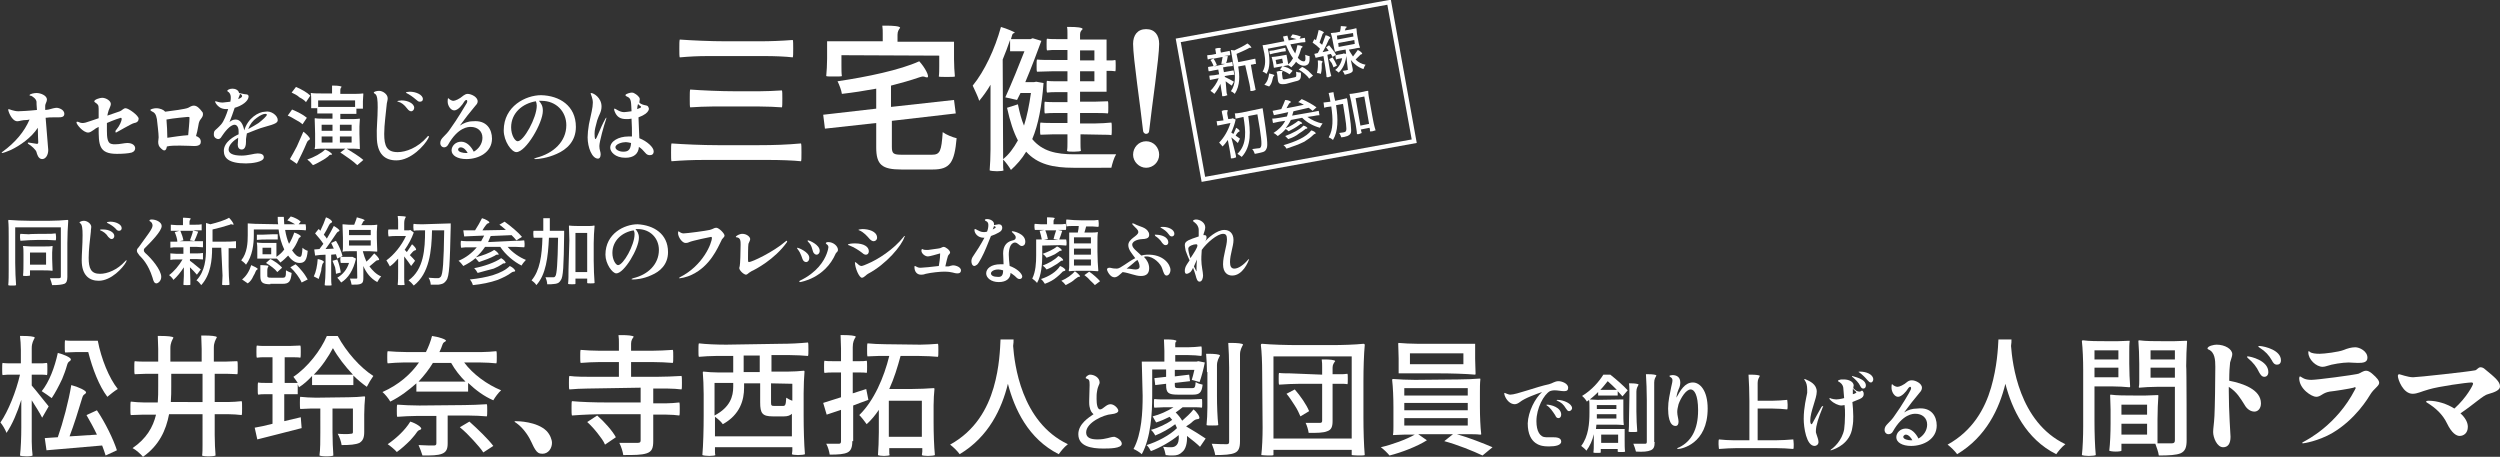 <?xml version="1.0" encoding="utf-8"?>
<!-- Generator: Adobe Illustrator 27.0.0, SVG Export Plug-In . SVG Version: 6.00 Build 0)  -->
<svg version="1.1" id="a" xmlns="http://www.w3.org/2000/svg" xmlns:xlink="http://www.w3.org/1999/xlink" x="0px" y="0px"
	 viewBox="0 0 575.2 105.1" style="enable-background:new 0 0 575.2 105.1;" xml:space="preserve">
<rect x="0" y="0" width="575.2" height="105.1" fill="#333333" stroke="none"/>
<style type="text/css">
	.st0{fill:#FFFFFF;}
	.st1{fill:#FFFFFF;}
	.st2{fill:none;stroke:#FFFFFF;stroke-width:1;stroke-miterlimit:10;}
</style>
<g>
	<path class="st0" d="M14.8,26.2c0,0.7-0.6,0.8-1.4,0.8c-0.4,0-0.7,0-1.1,0c-0.5,0-1.2,0-1.8,0.1c0.2,3,0.6,6.9,0.6,7.4
		c0,1.2-0.6,2.1-1.4,2.1c-0.9,0-1.2-1.2-1.3-1.6c-0.1-0.5-1.2-1.5-1.9-1.9C6.4,33,6.4,33,6.4,32.9s0.1-0.1,0.2-0.1
		c0.2,0,1.7,0.3,1.9,0.3s0.3-0.1,0.3-0.4c0-0.2-0.1-1.7-0.1-3.3c-1.5,2.3-4.1,4.1-6.2,5.1c-0.7,0.3-1.7,0.7-2,0.7
		c-0.1,0-0.1,0-0.1-0.1s0.1-0.1,0.2-0.2c2.9-2.1,5-4.6,6.2-7.4l-0.5,0.1c-1.3,0-1.8,0.3-2.3,0.3c-1.3,0-2.1-2.3-2.1-2.6
		c0-0.1,0-0.2,0.1-0.2s1.2,0.5,2.2,0.5c0.4,0,2.5-0.1,4.3-0.3c-0.1-1-0.1-1.7-0.1-1.9c-0.1-0.7-0.9-1.2-1.3-1.4
		c-0.1,0.1-0.3,0-0.3-0.1c0-0.3,1.1-0.5,1.6-0.5c1,0,2.4,0.6,2.4,1.5c0,0.5-0.4,1-0.4,1.4c0,0.2,0,0.5,0,0.8v0.2
		c0.4,0,0.6-0.1,0.8-0.1c0.7-0.2,1.4-0.4,1.9-0.4C13.3,24.8,14.8,25.1,14.8,26.2L14.8,26.2z"/>
	<path class="st0" d="M26.8,29.8c0.7-0.8,1.2-2,1.2-2.4c0-0.2-0.1-0.3-0.2-0.3s-1.6,0.5-3.2,1.2v1.8c0,1.4,0.1,2.8,1,3
		c0.3,0.1,0.6,0.1,0.9,0.1c1.1,0,2.1-0.3,2.8-0.3c1.2,0,1.8,0.6,1.8,1.2c0,0.4-0.2,0.8-0.8,1c-0.7,0.2-2.1,0.3-3.4,0.3
		c-4.2,0-4.2-2.1-4.2-6.1v-0.1c-0.4,0.2-0.8,0.4-1,0.6c-0.6,0.4-1,0.7-1.4,0.7c-1.2,0-2.7-1.9-2.7-2.3c0-0.2,0.1-0.2,0.2-0.2
		c0.3,0,0.6,0.3,1.1,0.3c0.2,0,0.5,0,0.8-0.1s1.6-0.5,3-1c0-1,0-1.8,0-2.2c0-0.9-0.2-1-0.9-1.5c-0.1-0.1-0.1-0.1-0.1-0.2
		c0-0.4,1.3-0.8,1.8-0.8c0.9,0,2,0.7,2,1.4c0,0.6-0.5,1.2-0.7,2.2l-0.1,0.5c1.4-0.5,2.6-0.9,2.9-1c0.5-0.2,0.8-0.7,1.3-0.7
		c0.7,0,3,1.7,3,2.4c0,0.5-0.3,0.9-1,1c-0.6,0.1-4.1,2.2-4.2,2.2s-0.1,0-0.1-0.1C26.5,30.2,26.6,30,26.8,29.8L26.8,29.8z"/>
	<path class="st0" d="M45.6,29.1c-0.1,0.7-0.3,1.5-0.5,2.2c0.6,0.2,1.1,0.6,1.1,1.3c0,0.4-0.1,1-1.5,1c-0.3,0-1.9-0.1-3.3-0.1
		c-1.1,0-2.2,0-3,0.2c-0.1,0.5-0.2,0.9-0.6,0.9c-0.2,0-0.4-0.1-0.7-0.4c-0.6-0.5-0.7-1-0.7-1.6c0-0.3,0.1-0.7,0.1-1
		c0-1-0.3-3.2-0.4-4.2c-0.2-1.1-0.5-1.5-1.2-1.8c-0.2-0.1-0.3-0.2-0.3-0.3c0-0.2,0.9-0.4,1.3-0.4c1,0,1.8,0.4,2.1,0.8
		c1.6-0.2,4.7-0.6,5.3-0.9c0.4-0.2,0.8-0.5,1.3-0.5c0.7,0,1.3,0.6,1.9,1.4c0.2,0.2,0.2,0.4,0.2,0.6c0,0.3-0.1,0.6-0.5,1.1
		C45.7,28,45.7,28.6,45.6,29.1L45.6,29.1z M43.3,31.1c0.1-1.2,0.3-3,0.3-4c0-0.2-0.1-0.2-0.4-0.2c-0.1,0-3.4,0.3-4.9,0.6
		c0.1,1.3,0.2,2.9,0.2,4.2C39.8,31.5,41.8,31.2,43.3,31.1z"/>
	<path class="st0" d="M63.9,27.6c0,0.6-0.4,0.9-3,1.6c-1.2,0.3-2.8,1-4.1,1.5c-0.1,0.4-0.1,0.8-0.2,1.3c0,0.1,0,0.2,0,0.4v0.2
		c0,1.8-0.8,1.8-1,1.8c-0.6,0-0.9-0.5-0.9-1.1c0-0.4,0.1-1,0.1-1.6c-0.9,0.5-2.2,1.6-2.2,2.7c0,0.8,0.8,1.4,3,1.4
		c1.5,0,2.9-0.5,3.7-0.5c0.9,0,1.4,0.3,1.4,0.9c0,1.1-2.8,1.4-4.1,1.4c-4.1,0-5.1-1.3-5.1-2.9c0-2.1,2.5-3.4,3.4-3.8
		c0-0.3,0-0.5,0-0.7c0-1.3-0.7-1.5-0.9-1.5c-1.1,0-2.4,1.8-3,2.7c-0.2,0.4-0.5,0.6-0.8,0.6s-1-0.3-1-1c0-1.2,0.3-0.8,1.7-2.4
		c0.6-0.7,1.2-2.2,1.6-3.5c-0.2,0-0.4,0-0.5,0c-0.6,0-1.3-0.2-1.7-0.6c-0.4-0.3-0.8-0.9-0.8-1.1c0-0.1,0-0.1,0.1-0.1
		c0.2,0,0.8,0.3,1.6,0.3c0.2,0,1-0.1,1.8-0.2c0.1-0.4,0.1-0.8,0.1-1c0-0.4-0.1-0.7-0.3-1s-0.5-0.3-0.5-0.5s0.5-0.5,1.2-0.5
		c0.6,0,1.4,0.3,1.5,1c0.5,0.1,1.3,0.3,1.6,0.3c0.4,0,0.6,0.2,0.6,0.5s-0.2,1.3-2.1,2.2c-0.4,0.2-0.8,0.3-1.1,0.4
		c-0.3,1-0.9,2.5-1.2,3.3c0.3-0.3,0.8-0.6,1.4-0.6c1.1,0,1.7,1,2,2.5c0.8-2.8,3.3-4.3,4.8-4.3C62.4,25.4,63.9,26.6,63.9,27.6
		L63.9,27.6z M54.8,22.8c0.5-0.2,0.9-0.4,0.9-0.7c0-0.2-0.2-0.4-0.5-0.5C55.2,21.9,55,22.1,54.8,22.8z M61.4,26.4
		c0-0.2-0.3-0.2-0.4-0.2c-0.4,0-1.1,0.3-1.9,0.9c-0.9,0.6-1.6,1.5-2,2.6c0.9-0.5,1.8-1,2.4-1.4C60.4,27.6,61.4,26.7,61.4,26.4z"/>
	<path class="st0" d="M66.2,26.6l1-1.4c1.2,0.5,2.6,1.2,3.4,1.9l-1,1.5c-0.3-0.3-0.9-0.7-1.5-1C67.4,27.2,66.8,26.8,66.2,26.6
		L66.2,26.6z M69.8,30.3c0.7,0.5,1.6,1.4,1.5,1.7c-0.2,0.4-0.4,0.1-0.7,0.8c-0.7,1.7-1.6,3.5-2.3,4.9l-1.6-1.1
		c0.5-0.8,1-1.8,1.6-2.9C68.8,32.6,69.3,31.4,69.8,30.3z M67.1,21.3l1-1.3c1.2,0.5,2.6,1.3,3.3,2l-1,1.5c-0.3-0.4-0.9-0.8-1.5-1.1
		C68.4,21.9,67.7,21.6,67.1,21.3z M72,38c-0.3-0.4-0.9-1-1.3-1.3c1.5-0.5,3.2-1.4,4.1-2.3c0.8,0.3,1.6,0.9,1.6,1.1
		c0,0.1-0.1,0.1-0.3,0.1c-0.1,0-0.3,0-0.5,0.3c-0.3,0.3-0.7,0.5-1.1,0.8C73.6,37.2,72.8,37.7,72,38L72,38z M75,34.2
		c-0.8,0-1.9,0-2.5,0.1c-0.1,0-0.1-0.1-0.1-0.1c0.1-0.3,0.1-0.6,0.1-1v-2.5c0-1.1-0.1-2.6-0.1-3.4c0-0.1,0.1-0.1,0.1-0.1
		c0.5,0.1,1.3,0.1,2,0.1h2v-1.2H73v-1.2h-1.4v-1.7c0-0.6,0-1.3-0.1-1.7c0-0.1,0-0.1,0.1-0.1c0.6,0.1,1.6,0.1,2.4,0.1h2.4v-0.9
		c0-0.3,0-0.6,0-0.9c0.1,0,0.3,0,0.5,0c0.7,0,1.7,0.1,1.7,0.3c-0.2,0.2-0.3,0.4-0.3,0.8v0.8h2.6c0.8,0,1.9,0,2.6-0.1
		c0.1,0,0.1,0.1,0.1,0.1c0,0.4-0.1,1.1-0.1,1.7V25H82v1.2h-3.7v1.2h2.2c0.7,0,1.6,0,2.2-0.1c0.1,0,0.1,0.1,0.1,0.1
		c0,0.4-0.1,1.1-0.1,1.7v1.7c0,1.1,0.1,2.6,0.1,3.4c0,0.1-0.1,0.1-0.1,0.1c-0.6-0.1-1.7-0.1-2.5-0.1H75L75,34.2z M81.7,24.6v-1.5
		h-8.5v1.5H81.7z M74,28.7v1.4h2.5v-1.4H74z M74,31.4v1.4h2.5v-1.4H74z M80.9,30.1v-1.4h-2.7v1.4H80.9z M80.9,32.8v-1.4h-2.7v1.4
		H80.9z M78.3,35.1l1.3-1c1.3,0.8,3.1,1.9,4,2.7L82.2,38c-0.4-0.4-1-0.9-1.7-1.4C79.7,36.1,79,35.5,78.3,35.1L78.3,35.1z"/>
	<path class="st0" d="M86.9,24.7c0-1.7-0.1-2.8-0.6-3.1c-0.2-0.1-0.3-0.2-0.3-0.3c0-0.2,0.7-0.4,1.2-0.4c0.9,0,2,0.8,2,1.7
		c0,0.5-0.1,0.6-0.2,1.2c-0.2,2.2-0.6,4.9-0.6,7c0,2.8,0.6,4.2,3.1,4.2c1.9,0,4.6-1,6.7-3.4c0.2-0.3,0.3-0.3,0.4-0.3
		c0,0,0.1,0,0.1,0.1s-0.1,0.3-0.2,0.5c-0.8,1.5-3.9,5-7.3,5c-2.5,0-4.5-1.3-4.5-5.5C86.6,29.8,86.9,27.2,86.9,24.7L86.9,24.7z
		 M91.6,23.4c-0.1,0-0.2-0.1-0.2-0.1s0.1-0.1,0.2-0.1c0.3,0,0.5-0.1,0.8-0.1c1.4,0,2.9,0.7,2.9,1.7c0,0.4-0.3,0.8-0.7,0.8
		c-0.3,0-0.6-0.2-0.9-0.6C93,24.1,92.4,23.6,91.6,23.4z M93.5,21.4c-0.1,0-0.1-0.1-0.1-0.1c0-0.1,0.5-0.2,0.9-0.2c1.4,0,3,0.7,3,1.7
		c0,0.4-0.3,0.6-0.7,0.6s-0.5-0.2-0.9-0.5C95,22.3,94.3,21.8,93.5,21.4z"/>
	<path class="st0" d="M113.2,31.9c0,3.1-3,4.7-5.9,4.7c-2,0-3.4-0.8-3.4-2c0-1,0.9-2,2.2-2s2.3,1.1,2.9,2.3c1.1-0.6,2-1.8,2-3.2
		c0-1.6-1.2-2.5-2.7-2.5c-0.5,0-2.9,0-5.2,4.1c-0.2,0.4-0.6,0.6-0.9,0.6c-0.5,0-0.9-0.4-0.9-1c0-1.2,1.2-1.5,2.4-3.4
		c1.4-1.9,3.4-5.3,3.7-5.8c0.1-0.2,0.1-0.3,0.1-0.4c0-0.2-0.1-0.3-0.2-0.3s-0.3,0.1-0.5,0.4c-0.4,0.7-1.4,2-2.3,2
		c-0.8,0-1.5-1.1-1.5-2c0,0,0-0.8,0.1-0.8s0.2,0.1,0.4,0.3c0.2,0.1,0.5,0.3,0.8,0.3c0.4,0,1.4-0.4,2.3-1.2c0.3-0.2,0.6-0.4,1-0.4
		c0.8,0,2.3,0.7,2.3,1.7c0,0.3-0.1,0.6-0.5,1c-1.1,1.3-2.6,3.2-3.6,4.6c0.9-0.6,1.9-1,3-1C112,27.6,113.2,29.8,113.2,31.9
		L113.2,31.9z M107.6,35.2c-0.3-0.6-0.9-1.3-1.6-1.3c-0.4,0-0.6,0.3-0.6,0.5c0,0.6,1.2,0.8,1.7,0.8
		C107.3,35.2,107.4,35.2,107.6,35.2z"/>
	<path class="st0" d="M132.5,29.2c0,3.3-2.1,5.2-4.4,6.2c-2.2,1-4.3,1.2-4.8,1.2c-0.3,0-0.4,0-0.4-0.1c0,0,0.2-0.1,0.5-0.2
		c3.9-1,6.9-3.7,6.9-7.5c0-3.1-2.3-5.6-5.7-5.6c-0.2,0-0.4,0-0.6,0c0.5,0.6,0.9,1.1,0.9,2.3c0,2.8-3.9,9.5-6.1,9.5
		c-1.1,0-2.9-2.5-2.9-5c0-5.6,5.1-8.1,8.6-8.1C128.7,22,132.5,24.3,132.5,29.2L132.5,29.2z M123.3,23.3c-3.1,0.5-5.7,2.7-5.7,6
		c0,1.8,0.9,3.2,1.5,3.2c1.4,0,4.4-5.4,4.4-8.2C123.5,23.9,123.4,23.6,123.3,23.3z"/>
	<path class="st0" d="M139.5,27.1c0,0.1,0,0.3-0.1,0.5c-0.4,1.1-1.5,5-1.5,6c0,0.9,0.3,1.3,0.3,1.9c0,0.7-0.3,1-0.6,1
		c-1.4,0-2.4-2.6-2.4-4.9c0-0.8,0.1-1.8,0.3-3c0.5-2.4,0.9-3.8,0.9-5c0-1-0.5-1.9-0.5-2.1c0-0.1,0-0.1,0.1-0.1
		c0.6,0,2.4,1.1,2.4,3.1c0,1.3-0.6,1.9-1,3.2c-0.4,1.5-0.6,2.2-0.6,3c0,0.3,0,1.3,0.2,1.3c0.3,0,1-2.4,2.3-4.7
		C139.4,27.1,139.5,27,139.5,27.1C139.5,27,139.5,27,139.5,27.1L139.5,27.1z M150.4,34.8c0,0.7-0.4,0.9-0.9,0.9
		c-0.3,0-0.7-0.1-1-0.5c-0.5-0.6-1-1.1-1.5-1.4c-0.1,1.6-1.2,2.5-3.1,2.5c-2.4,0-3.5-1.4-3.5-2.3c0-1.5,1.9-2.6,4.2-2.6
		c0.3,0,0.5,0,0.8,0c0-1.2,0-2.7-0.1-4.1c-0.4,0.1-0.8,0.1-1.2,0.1c-1.4,0-2.2-0.5-2.7-1.8c-0.1-0.2-0.1-0.4-0.1-0.5s0-0.1,0.1-0.1
		c0.3,0,1.1,0.8,2.2,0.8c0.3,0,0.9-0.1,1.7-0.2c0-0.8-0.1-1.4-0.1-1.8c-0.1-1.3-0.6-1.4-1-1.6c-0.2-0.1-0.3-0.2-0.3-0.3
		c0-0.3,1.1-0.6,1.5-0.6c0.2,0,0.5,0.1,0.6,0.2c0.4,0.2,1.2,0.8,1.2,1.3c0,0.2-0.1,0.5-0.1,0.8c0.1,0.1,0.2,0.2,0.4,0.3
		c1,0.5,1.5,0.2,1.7,0.8c0,0.1,0.1,0.2,0.1,0.3c0,0.5-0.5,1.1-1.3,1.5c-0.3,0.2-0.7,0.3-1.1,0.5c0.1,1.5,0.1,3.5,0.2,4.8
		C148.9,32.5,150.4,33.9,150.4,34.8L150.4,34.8z M145.2,32.9c-0.5-0.1-0.9-0.2-1.2-0.2c-0.8,0-2.4,0.4-2.4,1.2c0,0.5,0.8,1,1.8,1
		C144.4,34.9,145.1,34.6,145.2,32.9L145.2,32.9z M146.6,25.1c0.5-0.2,0.9-0.3,0.9-0.5c0-0.1-0.1-0.2-0.3-0.3
		c-0.1-0.1-0.3-0.2-0.4-0.4C146.7,24.3,146.6,24.7,146.6,25.1L146.6,25.1z"/>
	<path class="st1" d="M161.9,36.8c-2.5,0-5,0.1-7.4,0.3c-0.1-0.1-0.1-1.1-0.1-2s0-1.9,0.1-2.1c2.7,0.2,7.1,0.4,10.6,0.4h9.6
		c3.2,0,6.4-0.1,9.6-0.4c0.1,0.2,0.1,1.1,0.1,2.1s0,1.9-0.1,2c-1.8-0.2-5-0.3-7.4-0.3H161.9z M162.9,12.9c-2.2,0-4.3,0.1-6.5,0.3
		c-0.1-0.1-0.1-1.1-0.1-2s0-1.9,0.1-2.1c2.7,0.2,7.1,0.4,10.6,0.4h7.7c2.6,0,5.1-0.1,7.7-0.3c0.1,0.1,0.1,1.1,0.1,2s0,1.9-0.1,2
		c-1.6-0.2-4.3-0.3-6.5-0.3H162.9L162.9,12.9z M164,24.5c-1.8,0-3.5,0.1-5.2,0.2c-0.1-0.1-0.1-1-0.1-2s0-1.9,0.1-2.1
		c2.6,0.2,7,0.4,10.5,0.4h5.3c1.8,0,3.6-0.1,5.3-0.2c0.1,0.1,0.1,1,0.1,1.9s0,1.9-0.1,2c-1.3-0.1-3.5-0.2-5.3-0.2L164,24.5L164,24.5
		z"/>
	<path class="st1" d="M205.2,27.8v6c0,1.6,0.4,1.8,2.4,1.8h6.8c1.9,0,2.2-0.8,2.5-5.2c0.8,0.6,2.3,1.2,3.2,1.4
		c-0.5,5.6-1.5,7.2-5.5,7.2h-7.2c-4.5,0-5.8-1.1-5.8-5.1v-5.6l-11.8,1.3l-0.4-3.2l12.2-1.4v-4.6c-2.7,0.5-5.3,0.9-7.9,1.2
		c-0.1-0.8-0.6-2.1-1-2.9c6.8-1,14.4-2.6,18.8-4.6c1.3,1.4,2.4,3.5,1.9,3.7c-0.1,0-0.2,0-0.2,0c-0.3,0-0.4-0.2-0.9-0.2
		c-0.2,0-0.4,0.1-0.8,0.2c-2,0.7-4.2,1.3-6.5,1.9v4.9l14.5-1.6l0.4,3.1L205.2,27.8L205.2,27.8z M193.6,12.7v2.4c0,0.8,0,1.8,0.1,2.4
		c0,0.1-0.9,0.1-1.8,0.1s-1.7,0-1.8-0.1c0.1-1,0.2-2.7,0.2-4v-4h12.8V7.8c0-0.6,0-1.3-0.1-1.9c0.2,0,0.6,0,0.9,0
		c1.4,0,3.2,0.1,3.2,0.5c-0.3,0.4-0.6,0.8-0.6,1.6v1.6h13v4c0,1.3,0.1,3,0.2,4c-0.1,0.1-1,0.1-1.9,0.1s-1.8,0-1.8-0.1
		c0.1-0.6,0.1-1.6,0.1-2.4v-2.4L193.6,12.7L193.6,12.7z"/>
	<path class="st1" d="M227.9,19.5c-0.8,1.4-1.7,2.6-2.6,3.7c-0.2-0.8-1.1-2.6-1.5-3.5c2.7-3.3,5.1-8.4,6.5-13.5
		c1.4,0.4,3.2,1.2,3.2,1.3c-0.1,0.2-0.4,0-0.6,0.5l-0.3,1h4.5l0.5-0.2l2,0.6c-1,2.7-2.3,6.2-3.7,9.5h2l0.5-0.1l1.7,0.3
		c-0.4,5.3-1.2,9.6-2.6,12.9c2.3,2.8,5.5,3.5,9.6,3.5c1.3,0,8,0,9.7,0c-0.5,0.8-0.9,2.2-1.1,3.1H247c-4.7,0-8.3-0.8-10.9-3.7
		c-1,1.7-2.2,3-3.5,4.2c-0.4-0.7-1.2-1.8-1.8-2.4V38c0,0.4,0,0.9,0.1,1.2c0,0.1-0.8,0.2-1.5,0.2s-1.6-0.1-1.7-0.2
		c0.1-1.2,0.2-3.3,0.2-4.9L227.9,19.5L227.9,19.5z M230.8,36.6c1.3-1,2.4-2.5,3.4-4.3c-1-1.9-1.8-4.3-2.5-7.5l2.5-0.8
		c0.4,1.9,0.8,3.5,1.4,4.9c0.7-2.2,1.2-4.7,1.6-7.5h-2.4L234,23l-2.7-0.6c1.5-3.3,3.2-7.5,4.4-10.6h-3.3V9.2c-0.5,1.5-1.1,3-1.7,4.5
		L230.8,36.6L230.8,36.6z M248.6,30.9v1.9c0,0.7,0,1.4,0.1,1.9c0,0.1-0.8,0.2-1.6,0.2s-1.5,0-1.6-0.2c0.1-0.5,0.1-1.2,0.1-1.9v-1.9
		h-3.1c-1,0-2.1,0.1-3.1,0.1c-0.1-0.1-0.1-0.8-0.1-1.4c0-0.7,0-1.3,0.1-1.4c0.8,0.1,2.1,0.1,3.1,0.1h3.1V26H243
		c-0.9,0-1.8,0-2.6,0.1c-0.1-0.1-0.1-0.7-0.1-1.4s0-1.3,0.1-1.3c0.6,0.1,1.7,0.1,2.6,0.1h2.6v-2.3h-2.4c-0.8,0-1.6,0-2.3,0.1
		c-0.1-0.1-0.1-0.7-0.1-1.4s0-1.3,0.1-1.3c0.6,0.1,1.6,0.1,2.3,0.1h2.4v-2.3h-3.5c-1.2,0-2.3,0.1-3.5,0.1c-0.1-0.1-0.1-0.7-0.1-1.4
		c0-0.6,0-1.3,0.1-1.4c0.9,0.1,2.3,0.1,3.5,0.1h3.5v-2.3h-2.4c-0.8,0-1.6,0-2.3,0.1c-0.1-0.1-0.1-0.7-0.1-1.4s0-1.3,0.1-1.3
		c0.6,0.1,1.6,0.1,2.3,0.1h2.4V7.7c0-0.5,0-1.1-0.1-1.5c0.2,0,0.5,0,0.8,0c1.2,0,2.8,0.1,2.8,0.5c-0.3,0.3-0.6,0.6-0.6,1.2v1.2h6.1
		v4.8h1c0.3,0,0.6,0,1-0.1c0.1,0,0.1,0.7,0.1,1.3s0,1.3-0.1,1.3c-0.2,0-0.6-0.1-1-0.1h-1v4.8h-6.1v2.3h3.2c1.1,0,2.1-0.1,3.2-0.1
		c0.1,0.1,0.1,0.7,0.1,1.4c0,0.7,0,1.3-0.1,1.4c-0.8-0.1-2.1-0.1-3.2-0.1h-3.2v2.4h3.6c1.2,0,2.4-0.1,3.6-0.2
		c0.1,0.1,0.1,0.8,0.1,1.5c0,0.6,0,1.3-0.1,1.4c-0.4-0.1-1.2-0.1-1.8-0.1L248.6,30.9L248.6,30.9z M251.8,13.9v-2.3h-3.3v2.3H251.8z
		 M251.8,18.7v-2.3h-3.3v2.3H251.8z"/>
	<path class="st0" d="M263,30.1c-0.6-5.6-2.3-16.8-2.3-20c0-2,1-3.4,3-3.4s3,1.4,3,3.4c0,3.2-1.7,14.5-2.3,20c0,0.4-0.3,0.7-0.7,0.7
		S263,30.4,263,30.1L263,30.1z M260.7,35.6c0-1.7,1.3-3.1,3-3.1s3,1.4,3,3.1s-1.4,3-3,3S260.7,37.2,260.7,35.6z"/>
</g>
<g>
	<path class="st0" d="M282.2,21.2c0,0.2,0.1,0.5,0.2,0.7c0,0-0.3,0.1-0.6,0.2c-0.3,0-0.6,0.1-0.6,0c0-0.4-0.1-0.9-0.2-1.4l-0.2-1.4
		c-0.4,0.9-0.9,1.7-1.4,2.3c-0.2-0.2-0.6-0.5-0.9-0.7c0.7-0.7,1.5-1.8,1.9-2.9l-1,0.2c-0.3,0.1-0.7,0.1-1,0.2c0,0-0.1-0.3-0.1-0.5
		s-0.1-0.5,0-0.5c0.3,0,0.8-0.1,1.1-0.1l1.1-0.2l-0.2-1.1l-1.1,0.2c-0.4,0.1-0.8,0.2-1.1,0.2c0,0-0.1-0.3-0.1-0.5
		c0-0.2-0.1-0.5,0-0.5s0.4-0.1,0.6-0.1l0.6-0.1c-0.1-0.4-0.4-1-0.7-1.4l0.8-0.4l-0.7,0.1c-0.2,0-0.5,0.1-0.7,0.2
		c0,0-0.1-0.2-0.1-0.5s-0.1-0.5,0-0.5c0.3,0,0.7-0.1,1-0.1l1-0.2l-0.1-0.6c0-0.2-0.1-0.4-0.1-0.6c0.1,0,0.2-0.1,0.3-0.1
		c0.4-0.1,1-0.1,1,0c-0.1,0.1-0.1,0.3-0.1,0.5l0.1,0.5l1-0.2c0.4-0.1,0.7-0.1,1-0.2c0,0,0.1,0.2,0.1,0.5c0,0.2,0.1,0.5,0,0.5
		c-0.2,0-0.5,0.1-0.7,0.1l-0.7,0.1h0.9c-0.1,0.6-0.2,1.2-0.4,1.6l0.7-0.1c0.2,0,0.5-0.1,0.7-0.2c0,0,0.1,0.2,0.1,0.5
		c0,0.2,0.1,0.5,0,0.5c-0.3,0-0.8,0.1-1.1,0.1l-1.1,0.2l0.2,1.1l1.1-0.2c0.4-0.1,0.7-0.1,1.1-0.2c0,0,0.1,0.3,0.1,0.5
		s0.1,0.5,0.1,0.5c-0.3,0-0.7,0.1-1.1,0.1l-1.1,0.2v0.2c0.5,0.2,1.8,0.9,2.1,1.1l-0.5,0.9c-0.3-0.2-0.9-0.6-1.4-1L282.2,21.2
		L282.2,21.2z M281.9,14.7H281c0.1-0.5,0.2-1.1,0.3-1.6l-2.1,0.4c0.3,0.4,0.6,1,0.8,1.5l-0.7,0.3L281.9,14.7L281.9,14.7z M286.5,15
		l-1.6,0.3v0.1c0.3,1.8,0.5,4.2-0.8,6.2c-0.2-0.2-0.6-0.5-0.9-0.6c1.2-1.7,1-3.8,0.7-5.4l-0.7-4.1l0.8,0.1c1.1-0.5,2.3-1.1,3-1.6
		c0.5,0.3,1,0.9,0.9,1h-0.1c-0.1,0-0.2,0-0.3,0c-0.1,0-0.1,0-0.2,0.1c-0.9,0.5-1.9,0.9-2.8,1.3l0.4,1.9l2-0.4
		c0.6-0.1,1.3-0.3,1.9-0.4c0,0,0.1,0.3,0.1,0.6s0.1,0.5,0.1,0.6c-0.1,0-0.4,0-0.6,0.1l-0.6,0.1l0.5,2.9c0.2,1,0.5,2.2,0.6,2.9
		c0,0-0.3,0.1-0.6,0.2c-0.3,0-0.6,0.1-0.6,0c0-0.4-0.1-1-0.2-1.5L286.5,15L286.5,15z"/>
	<path class="st0" d="M295.5,9.5c-0.1-0.4-0.2-0.7-0.3-1.1l1-0.2c0.1,0.4,0.2,0.8,0.3,1.1l1.8-0.3c-0.4-0.1-1-0.3-1.4-0.4l0.5-0.7
		c0.6,0.1,1.4,0.3,1.9,0.5L299,8.9l0.6-0.1c0.2,0,0.4-0.1,0.6-0.1c0,0,0.1,0.2,0.1,0.5c0,0.2,0.1,0.5,0,0.5c-0.4,0-1.2,0.1-1.7,0.2
		l-1.7,0.3c0.3,0.8,0.7,1.5,1.1,2.1c0.2-0.6,0.4-1.3,0.5-1.9c0.5,0,1.3,0.2,1.2,0.4c-0.1,0.2-0.3,0.1-0.4,0.6
		c-0.2,0.7-0.4,1.3-0.7,1.9c0.5,0.6,1.1,0.9,1.5,0.8c0.3-0.1,0.3-0.5,0.2-1.5c0.3,0.1,0.7,0.3,1,0.3c0.1,1.6-0.2,2-1,2.2
		c-0.7,0.1-1.5-0.2-2.1-0.9c-0.3,0.5-0.7,0.9-1.1,1.3c-0.1-0.1-0.5-0.4-0.7-0.5l0,0l-3.3,0.6l-0.2-1.2c-0.1-0.4-0.2-0.9-0.3-1.2
		c0-0.1,0-0.1,0-0.1c0.4,0,1.1-0.1,1.7-0.2l1.7-0.3l0.4,2.2c0.5-0.4,0.8-0.9,1.1-1.4c-0.6-0.8-1.1-1.8-1.6-3l-4.2,0.8l0.2,0.9
		c0.2,1.4,0.4,3.4-0.5,4.9c-0.2-0.2-0.7-0.5-0.9-0.5c0.8-1.4,0.6-3,0.4-4.2l-0.2-0.9c-0.1-0.3-0.1-0.7-0.2-0.9c0-0.1,0-0.1,0-0.1
		c0.3,0,0.8-0.1,1.3-0.2L295.5,9.5L295.5,9.5z M292,19.9l-1.1-0.4c0.7-0.7,1-1.6,1.1-2.6c0.5,0.1,1.2,0.3,1.2,0.4
		c0,0.2-0.2,0.1-0.3,0.5c-0.1,0.2-0.1,0.5-0.2,0.8C292.6,19,292.4,19.5,292,19.9L292,19.9z M294.8,11.2c0.3-0.1,0.6-0.1,0.9-0.2
		c0,0,0.1,0.2,0.1,0.4s0.1,0.4,0,0.4c-0.2,0-0.6,0.1-0.9,0.1l-0.9,0.2c-0.6,0.1-1.2,0.2-1.8,0.4c0,0-0.1-0.2-0.1-0.4s-0.1-0.4,0-0.4
		c0.2,0,0.6-0.1,0.9-0.1L294.8,11.2L294.8,11.2z M295.2,14.5l-0.2-1l-1.5,0.3l0.2,1L295.2,14.5z M295.9,19.3c-1.4,0.2-1.8,0-1.9-1
		l-0.1-0.9c0-0.3-0.1-0.6-0.2-0.9c0.1,0,0.2,0,0.3-0.1c0.5-0.1,1.1-0.1,1.1,0c-0.1,0.2-0.2,0.4-0.1,0.8l0.1,0.8
		c0.1,0.3,0.2,0.3,0.8,0.2l1.9-0.4c0.5-0.1,0.5-0.2,0.4-1.3c0.2,0.1,0.8,0.2,1.1,0.2c0.1,1.4-0.1,1.8-1.2,2L295.9,19.3L295.9,19.3z
		 M297.4,16.3l-0.7,0.8c-0.5-0.4-1.4-0.8-2.2-1.1l0.6-0.8c0.4,0.1,0.8,0.3,1.2,0.4C296.8,15.9,297.2,16.1,297.4,16.3L297.4,16.3z
		 M302.1,17.4l-0.9,0.7c-0.4-0.7-1.4-1.5-2.4-2.1l0.8-0.6c0.5,0.2,1,0.6,1.4,0.9C301.4,16.7,301.8,17.1,302.1,17.4L302.1,17.4z"/>
	<path class="st0" d="M306,16.3c0.1,0.4,0.2,0.9,0.3,1.2c0,0-0.3,0.1-0.5,0.2s-0.5,0.1-0.6,0c0-0.6-0.2-1.6-0.3-2.4l-0.4-2.4
		c-0.6,0.1-1.2,0.3-1.8,0.4l-0.3-0.9l0.8-0.2c0.2-0.3,0.3-0.6,0.5-1c-0.5-0.5-1.1-1-1.7-1.4l0.4-0.8c0.1,0.1,0.3,0.2,0.4,0.2
		c0.2-0.7,0.5-1.7,0.6-2.3c0.5,0.1,1.2,0.4,1.2,0.6c-0.1,0.2-0.3,0.1-0.4,0.6c-0.2,0.6-0.4,1.2-0.6,1.7c0.2,0.2,0.5,0.4,0.6,0.5
		c0.3-0.8,0.6-1.6,0.8-2.2c0.5,0.1,1.1,0.4,1.1,0.6c-0.1,0.2-0.2,0.1-0.4,0.5c-0.4,0.9-0.9,2-1.4,2.8l1.4-0.3
		c-0.2-0.3-0.4-0.6-0.6-0.8l0.7-0.5c0.6,0.7,1.3,1.6,1.6,2.2l-0.8,0.5c-0.1-0.2-0.2-0.4-0.4-0.7l-0.8,0.2L306,16.3L306,16.3z
		 M303.9,17c-0.2-0.1-0.7-0.2-0.9-0.2c0.2-0.8,0.3-1.9,0.2-2.9c0.5,0,1.1,0.1,1.1,0.3s-0.2,0.1-0.2,0.6c0,0.3,0,0.6,0,0.9
		C304.1,16.1,304,16.6,303.9,17L303.9,17z M305.8,13.6l0.8-0.4c0.4,0.6,0.8,1.4,1,1.9l-0.8,0.4c-0.1-0.3-0.2-0.6-0.4-1
		C306.2,14.3,306,14,305.8,13.6L305.8,13.6z M309.6,11.4l-1.2,0.2c-0.4,0.1-0.9,0.2-1.2,0.3c0,0,0,0-0.1,0c0-0.2,0-0.4-0.1-0.6
		l-0.3-1.5c-0.1-0.7-0.3-1.6-0.5-2.1c0-0.1,0-0.1,0.1-0.1c0.2,0,0.6-0.1,1-0.1l1-0.2c0.1-0.4,0.2-0.9,0.2-1.3c0.6,0,1.4,0.1,1.4,0.2
		s-0.2,0.1-0.3,0.3c-0.1,0.2-0.1,0.4-0.2,0.5l1.3-0.2c0.4-0.1,1-0.2,1.3-0.3c0,0,0.1,0,0.1,0.1c0,0.3,0.1,0.7,0.1,1.1l0.2,1.1
		c0.1,0.7,0.3,1.6,0.5,2.1c0,0.1,0,0.1-0.1,0.1c-0.3,0-0.8,0.1-1.2,0.2l-1.2,0.2v0.1c0.2,0.5,0.6,1,0.9,1.5c0.4-0.5,0.8-1.1,1.1-1.5
		c0.5,0.2,1.1,0.7,1,0.9c-0.2,0.2-0.3,0-0.6,0.4c-0.3,0.3-0.6,0.6-0.9,0.9c0.6,0.6,1.3,1,2.3,1.2c-0.2,0.2-0.4,0.7-0.5,1
		c-1.2-0.4-2.2-1.2-2.9-2.1l0.4,1.9c0.1,0.5,0.1,0.8-0.3,1c-0.3,0.2-0.8,0.3-1.5,0.5c-0.1-0.3-0.3-0.6-0.5-0.9
		c0.2,0,0.5-0.1,0.7-0.1s0.3-0.1,0.4-0.1s0.2-0.1,0.1-0.2L309.6,11.4L309.6,11.4z M308.9,12.4l0.2-0.1l0.7,0.1
		c-0.1,1.9-0.8,3.4-1.8,4.3c-0.2-0.2-0.6-0.5-0.8-0.6c0.8-0.6,1.4-1.6,1.6-2.7l-0.7,0.1c-0.2,0-0.5,0.1-0.7,0.2c0,0-0.1-0.2-0.1-0.5
		c0-0.2-0.1-0.5,0-0.5s0.3,0,0.5-0.1L308.9,12.4L308.9,12.4z M307.6,8.2l0.1,0.9l3.7-0.7l-0.1-0.8C311.3,7.6,307.6,8.2,307.6,8.2z
		 M307.9,9.9l0.1,0.9l3.7-0.7l-0.1-0.9L307.9,9.9z"/>
	<path class="st0" d="M284.2,35.1c0.1,0.4,0.2,0.8,0.2,1.1c0,0-0.3,0.1-0.6,0.2c-0.3,0-0.6,0.1-0.6,0c0-0.5-0.2-1.4-0.3-2.1
		l-0.4-2.1c-0.4,0.6-0.8,1.1-1.2,1.5c-0.2-0.2-0.6-0.7-0.8-0.9c1.1-1.1,2.1-2.8,2.6-4.5l-1.5,0.3c-0.5,0.1-1,0.2-1.5,0.3
		c0,0-0.1-0.3-0.1-0.5c0-0.3-0.1-0.5-0.1-0.5c0.2,0,0.5-0.1,0.8-0.1l0.8-0.1l-0.2-1.1c-0.1-0.4-0.2-0.8-0.2-1.1c0.1,0,0.2,0,0.3-0.1
		c0.5-0.1,1.1-0.1,1.1,0c-0.1,0.3-0.2,0.5-0.1,1l0.2,1l0.8-0.1l0.2-0.1l0.7,0.3c-0.2,1-0.6,2.1-1,3c0.1,0.1,0.3,0.2,0.5,0.3
		c0.2-0.5,0.5-1,0.6-1.4c0.4,0.2,0.9,0.6,0.8,0.8c-0.1,0.2-0.2,0-0.5,0.4c-0.2,0.2-0.3,0.5-0.4,0.6c0.4,0.3,0.9,0.6,1,0.7l-0.5,1
		c-0.3-0.3-0.9-0.8-1.5-1.3L284.2,35.1L284.2,35.1z M290.5,24.9l0.1,0.6c0.9,6,1.2,8,0.8,8.7c-0.2,0.5-0.5,0.7-0.9,0.8
		c-0.2,0.1-0.5,0.1-0.8,0.2c-0.3,0.1-0.6,0.1-1,0.2c-0.1-0.3-0.3-0.8-0.6-1.1c0.8-0.1,1.4-0.2,1.6-0.2s0.3-0.1,0.4-0.3
		c0.3-0.5,0.1-2.4-0.8-7.5l-2.1,0.4c0.5,3.4,0.8,6.9-1.5,9.4c-0.2-0.2-0.7-0.5-1-0.7c2.3-2.2,1.9-5.4,1.4-8.5l-0.9,0.2
		c-0.3,0.1-0.6,0.1-0.9,0.2c0,0-0.1-0.3-0.1-0.6c0-0.3-0.1-0.6-0.1-0.6c0.4,0,1-0.1,1.6-0.2L290.5,24.9L290.5,24.9z"/>
	<path class="st0" d="M301.9,25.8c0.5-0.1,1-0.2,1.5-0.3c0,0,0.1,0.3,0.1,0.5s0.1,0.5,0.1,0.5c-0.4,0-0.9,0.1-1.4,0.2l-1.4,0.2
		c1,0.7,2.2,1.3,3.5,1.5c-0.2,0.3-0.5,0.7-0.6,1c-1.5-0.4-3-1.2-4.1-2.3l-2.6,0.5c-0.3,0.7-0.8,1.4-1.2,1.9c1-0.4,2.2-1.1,2.9-1.7
		c0.5,0.1,1,0.5,0.9,0.6c0,0-0.1,0-0.1,0.1c-0.1,0-0.1,0-0.2,0s-0.2,0.1-0.3,0.2c-0.8,0.6-1.7,1.1-2.5,1.5c-0.2-0.1-0.4-0.4-0.7-0.5
		c-0.5,0.6-1.1,1.1-1.8,1.6c-0.2-0.2-0.7-0.6-1-0.7c1.1-0.7,2.1-1.6,2.7-2.8l-1.4,0.2c-0.5,0.1-0.9,0.2-1.4,0.3c0,0-0.1-0.3-0.1-0.5
		c0-0.3-0.1-0.5-0.1-0.5c0.4,0,1.1-0.1,1.7-0.2l1.7-0.3c0.1-0.3,0.2-0.7,0.3-1c-1.2,0.3-2.4,0.5-3.3,0.7l-0.3-1l2-0.4
		c0.3-0.7,0.7-1.5,0.9-2.1c0.6,0,1.4,0.3,1.3,0.5s-0.3,0.1-0.5,0.5c-0.2,0.3-0.3,0.6-0.5,0.9c1.2-0.2,2.6-0.5,4-0.8
		c-0.4-0.2-0.9-0.5-1.3-0.6l0.8-0.7c1.2,0.5,2.6,1.3,3.4,1.9l-0.9,0.8c-0.2-0.2-0.5-0.4-0.9-0.7l-3.5,0.8c-0.1,0.4-0.2,0.7-0.3,1
		L301.9,25.8L301.9,25.8z M296,34.2c-0.1-0.2-0.4-0.6-0.7-0.8c2.8-0.8,5.3-1.9,6.4-3.4c0.5,0.1,1.1,0.5,1,0.7c0,0.1-0.1,0.1-0.1,0.1
		c-0.1,0-0.2,0-0.4,0.2c-0.6,0.6-1.3,1.1-2.1,1.6C298.9,33.2,297.5,33.7,296,34.2L296,34.2z M296.4,32c-0.2-0.2-0.5-0.5-0.7-0.7
		c1.6-0.6,3.4-1.5,4.2-2.4c0.5,0.1,1,0.5,0.9,0.6l-0.1,0.1c0,0-0.1,0-0.2,0s-0.2,0.1-0.3,0.2c-0.4,0.3-0.8,0.6-1.3,0.9
		C298.2,31.3,297.3,31.7,296.4,32L296.4,32z"/>
	<path class="st0" d="M309.9,22.6c0,0,0.1,0.4,0.1,0.5c0.8,5.1,1,6.9,0.8,7.5c-0.2,0.4-0.4,0.5-0.8,0.7c-0.2,0.1-0.5,0.1-0.7,0.2
		c-0.2,0-0.4,0.1-0.7,0.1c-0.1-0.3-0.3-0.8-0.5-1c0.5-0.1,1-0.1,1.2-0.2c0.2,0,0.3-0.1,0.4-0.3c0.2-0.4,0-1.9-0.7-6.2l-1.6,0.3
		c0.5,3.2,0.5,6-0.7,8c-0.2-0.2-0.7-0.5-1-0.6c1.1-1.8,1-4.3,0.6-7.1l-0.8,0.1c-0.3,0-0.5,0.1-0.8,0.2c0,0-0.1-0.3-0.1-0.6
		c0-0.3-0.1-0.6-0.1-0.6c0.2,0,0.5-0.1,0.8-0.1l0.8-0.1c-0.1-0.6-0.2-1.3-0.4-2l1.1-0.2c0.1,0.7,0.2,1.3,0.4,2L309.9,22.6
		L309.9,22.6z M311,24c-0.1-0.8-0.4-1.7-0.5-2.3c0-0.1,0-0.1,0.1-0.1c0.5,0,1.4-0.2,2.1-0.3l1-0.2c0.4-0.1,0.8-0.2,1-0.2
		c0.1,0,0.1,0,0.1,0c0,0.7,0.2,1.9,0.4,2.8l0.5,2.8c0.2,1.2,0.5,2.6,0.8,3.5c-0.1,0-0.4,0.1-0.7,0.2c-0.3,0-0.6,0.1-0.6,0
		s0-0.2,0-0.4l-0.1-0.4l-2,0.4l0.1,0.4c0,0.1,0.1,0.3,0.1,0.4c0,0-0.3,0.1-0.5,0.2s-0.6,0.1-0.6,0c0-0.6-0.2-1.5-0.3-2.3L311,24
		L311,24z M313,28.9l2-0.4l-1.1-6.3l-2,0.4L313,28.9L313,28.9z"/>
</g>
<rect x="273.6" y="4.7" transform="matrix(0.984 -0.178 0.178 0.984 1.03 53.361)" class="st2" width="49.3" height="32.5"/>
<g>
	<path class="st0" d="M2,54.5c0-1.3,0-2.8-0.1-3.7c0-0.2,0.1-0.2,0.1-0.2c1.2,0.1,3.3,0.2,5,0.2h4.3c1.4,0,3.2-0.1,4.2-0.2
		c0.2,0,0.2,0.1,0.2,0.2c-0.1,1.3-0.2,3.4-0.2,5.1v7.8c0,0.9-0.2,1.4-0.7,1.6c-0.6,0.2-1.4,0.3-2.8,0.3c-0.1-0.4-0.3-1.1-0.5-1.6
		c0.6,0,1.1,0,1.5,0h0.6c0.3,0,0.4-0.1,0.4-0.4V52.3H3.5v8.2c0,1.7,0.1,3.8,0.2,5.1c-0.1,0.1-0.5,0.1-0.9,0.1s-0.8,0-0.9-0.1
		C2,64.7,2,63.1,2,61.9V54.5L2,54.5z M10.8,53.8c0.7,0,1.4,0,2-0.1c0,0,0.1,0.4,0.1,0.8s0,0.7-0.1,0.8c-0.5,0-1.3-0.1-2-0.1h-2
		c-1.4,0-2.7,0.1-4.1,0.2c0-0.1-0.1-0.5-0.1-0.8s0-0.7,0.1-0.8c0.5,0,1.3,0.1,2,0.1C6.7,53.8,10.8,53.8,10.8,53.8z M10.4,56.7
		c0.6,0,1.2,0,1.6-0.1c0.1,0,0.1,0,0.1,0.1c0,0.3-0.1,0.9-0.1,1.4v1.4c0,0.9,0.1,2.1,0.1,2.7c0,0.1-0.1,0.1-0.1,0.1
		c-0.6-0.1-1.7-0.1-2.6-0.1H6.9v0.6c0,0.2,0,0.5,0,0.6c0,0-0.4,0.1-0.8,0.1s-0.8,0-0.8-0.1c0.1-0.8,0.1-2.2,0.1-3.3v-1.7
		c0-0.6,0-1.3-0.1-1.7c0-0.1,0-0.1,0.1-0.1c0.4,0,1.1,0.1,1.6,0.1H10.4L10.4,56.7z M10.6,60.9v-2.8H6.9v2.8H10.6z"/>
	<path class="st0" d="M19,54.1c0-1.5-0.1-2.4-0.5-2.7c-0.2-0.1-0.2-0.2-0.2-0.2c0-0.2,0.6-0.4,1-0.4c0.8,0,1.7,0.7,1.7,1.4
		c0,0.4-0.1,0.5-0.1,1.1c-0.2,1.9-0.5,4.2-0.5,6c0,2.4,0.5,3.7,2.6,3.7c1.7,0,4-0.9,5.8-2.9c0.2-0.2,0.3-0.3,0.3-0.3s0,0,0,0.1
		s0,0.2-0.1,0.4c-0.7,1.3-3.4,4.3-6.3,4.3c-2.1,0-3.9-1.2-3.9-4.7C18.8,58.5,19,56.3,19,54.1L19,54.1z M23.1,53
		C23,53,23,52.9,23,52.9s0.1-0.1,0.2-0.1c0.2,0,0.4,0,0.6,0c1.2,0,2.5,0.6,2.5,1.5c0,0.4-0.3,0.7-0.6,0.7c-0.3,0-0.5-0.2-0.8-0.5
		C24.4,53.7,23.8,53.3,23.1,53L23.1,53z M24.7,51.3c-0.1,0-0.1,0-0.1-0.1S25,51,25.4,51c1.2,0,2.6,0.6,2.6,1.5
		c0,0.4-0.3,0.6-0.6,0.6s-0.5-0.1-0.8-0.5C26.1,52.1,25.5,51.7,24.7,51.3z"/>
	<path class="st0" d="M35.1,63.9c-1-3.2-2.5-4.6-3-5.1c-0.4-0.5-0.6-0.8-0.6-1.1s0.1-0.5,0.4-0.8c1.9-2.7,3.2-4.2,3.2-5
		c0-0.4-0.2-0.8-0.6-1c-0.1,0-0.1-0.1-0.1-0.2c0-0.1,0.2-0.2,0.5-0.2c1,0,2.3,0.6,2.3,1.5c0,1.2-2.5,3.7-3.9,5.1
		c-0.2,0.2-0.2,0.3-0.2,0.5s0.1,0.4,0.3,0.6c1.4,1.2,3.7,3.9,3.7,5.5c0,1-0.8,1.5-1.1,1.5C35.5,65.2,35.3,64.7,35.1,63.9L35.1,63.9z
		"/>
	<path class="st0" d="M43.8,64.5c0,0.4,0,0.8,0,1c0,0.1-0.4,0.1-0.8,0.1s-0.8,0-0.8-0.1c0-0.5,0.1-1.3,0.1-2v-2
		c-0.7,1.1-1.6,2.2-2.4,2.9c-0.2-0.4-0.7-0.9-1-1.1c1.1-0.8,2.3-2.2,3.1-3.6h-1.4c-0.5,0-0.9,0-1.4,0.1c0,0,0-0.4,0-0.8s0-0.7,0-0.7
		c0.4,0,1,0.1,1.5,0.1h1.5v-1.5h-1.5c-0.5,0-1,0-1.5,0.1c0,0,0-0.4,0-0.7c0-0.4,0-0.7,0-0.7c0.2,0,0.5,0,0.8,0h0.8
		c0-0.6-0.3-1.5-0.6-2.2l1.1-0.3h-1c-0.3,0-0.7,0-1,0c0,0,0-0.4,0-0.7s0-0.7,0-0.7c0.3,0,0.9,0.1,1.4,0.1h1.4V51c0-0.3,0-0.6,0-0.9
		c0.1,0,0.2,0,0.4,0c0.6,0,1.4,0.1,1.4,0.2c-0.1,0.2-0.3,0.4-0.3,0.7v0.7H45c0.5,0,1,0,1.4-0.1c0,0,0,0.4,0,0.7s0,0.7,0,0.7
		c-0.2,0-0.6,0-1,0h-1l1.2,0.3c-0.3,0.8-0.6,1.6-0.9,2.2h1c0.3,0,0.6,0,1,0c0,0,0,0.4,0,0.7s0,0.7,0,0.7c-0.4,0-1-0.1-1.5-0.1h-1.5
		v1.5h1.5c0.5,0,1,0,1.5-0.1c0,0,0,0.4,0,0.7c0,0.4,0,0.7,0,0.8c-0.3,0-1-0.1-1.5-0.1h-1.5V60c0.6,0.4,2.1,1.7,2.5,2l-0.9,1.2
		c-0.3-0.4-1-1.1-1.6-1.7L43.8,64.5L43.8,64.5z M44.8,55.5l-1.1-0.2c0.2-0.6,0.6-1.5,0.7-2.2h-2.9c0.3,0.7,0.6,1.6,0.7,2.2l-0.9,0.2
		H44.8L44.8,55.5z M50.9,57h-2.1v0.2c0,2.5-0.3,6-2.5,8.4c-0.2-0.3-0.7-0.9-1.1-1.1c2-2.1,2.2-5,2.2-7.3v-5.9l1,0.3
		c1.6-0.4,3.3-0.9,4.3-1.5c0.6,0.6,1.2,1.5,1,1.6h-0.1c-0.1,0-0.2-0.1-0.4-0.1c-0.1,0-0.2,0-0.3,0.1c-1.2,0.4-2.7,0.8-4,1.1v2.8h2.7
		c0.9,0,1.8,0,2.7-0.1c0,0,0,0.5,0,0.8s0,0.8,0,0.8c-0.2,0-0.6,0-0.8,0h-0.9v4.2c0,1.4,0.1,3.2,0.2,4.2c-0.1,0.1-0.5,0.1-0.9,0.1
		s-0.8,0-0.8-0.1c0-0.5,0.1-1.4,0.1-2.1L50.9,57L50.9,57z"/>
	<path class="st0" d="M64,51.6c-0.1-0.5-0.1-1.1-0.1-1.7h1.4c0,0.6,0.1,1.1,0.1,1.7h2.5c-0.5-0.3-1.2-0.7-1.8-0.9l0.8-0.9
		c0.8,0.2,1.8,0.7,2.3,1.2l-0.5,0.6h0.8c0.3,0,0.6,0,0.8,0c0,0,0.1,0.3,0.1,0.7s0,0.7-0.1,0.7c-0.6-0.1-1.6-0.1-2.3-0.1h-2.4
		c0.2,1.2,0.5,2.3,0.9,3.2c0.5-0.8,0.9-1.7,1.2-2.6c0.7,0.2,1.6,0.7,1.5,0.9c-0.1,0.3-0.4,0.1-0.6,0.8c-0.4,0.9-0.8,1.7-1.4,2.4
		c0.6,0.9,1.2,1.5,1.8,1.5c0.4,0,0.5-0.6,0.6-2.1c0.3,0.3,0.8,0.6,1.2,0.7c-0.2,2.2-0.7,2.8-1.9,2.8c-1,0-1.9-0.7-2.6-1.7
		c-0.6,0.6-1.1,1.1-1.8,1.6c-0.1-0.2-0.5-0.6-0.8-0.9l0,0h-4.5v-1.8c0-0.6,0-1.3-0.1-1.8c0-0.1,0-0.1,0.1-0.1
		c0.5,0.1,1.5,0.1,2.2,0.1h2.2v3.2c0.7-0.5,1.3-1,1.8-1.7c-0.6-1.3-1.1-2.8-1.3-4.6h-5.7v1.3c0,2-0.3,4.8-1.8,6.8
		c-0.2-0.3-0.8-0.8-1.1-1c1.4-1.7,1.5-4.1,1.5-5.8v-1.3c0-0.4,0-1,0-1.3c0-0.1,0-0.1,0-0.1c0.4,0,1.1,0.1,1.7,0.1L64,51.6L64,51.6z
		 M57,65.2l-1.3-0.9c1-0.8,1.7-2,2.1-3.3c0.7,0.3,1.5,0.7,1.5,0.9c-0.1,0.2-0.3,0.1-0.5,0.6c-0.1,0.3-0.3,0.7-0.5,1
		C58,64.2,57.6,64.8,57,65.2L57,65.2z M62.7,53.9c0.4,0,0.8,0,1.2,0c0,0,0,0.3,0,0.6s0,0.5,0,0.6c-0.3,0-0.8,0-1.2,0h-1.2
		c-0.8,0-1.6,0-2.4,0.1c0,0,0-0.3,0-0.6s0-0.6,0-0.6c0.3,0,0.8,0,1.2,0L62.7,53.9L62.7,53.9z M62.2,65.4c-1.8,0-2.3-0.4-2.3-1.9
		v-1.2c0-0.4,0-0.9,0-1.3c0.1,0,0.3,0,0.4,0c0.6,0,1.5,0.1,1.5,0.2c-0.2,0.3-0.3,0.6-0.3,1.1v1.1c0,0.4,0.1,0.5,1,0.5H65
		c0.7,0,0.8-0.2,0.8-1.7c0.3,0.2,1,0.5,1.3,0.6c-0.2,2-0.6,2.5-2.1,2.5h-2.8V65.4z M62.4,58.5V57h-2v1.5H62.4z M64.9,61.6l-1.1,1
		c-0.5-0.7-1.6-1.5-2.6-2.1l1-0.9c0.5,0.2,1,0.6,1.5,0.9C64.2,60.9,64.7,61.3,64.9,61.6z M70.8,64.3L69.4,65c-0.4-1-1.5-2.5-2.6-3.5
		l1.2-0.7c0.6,0.5,1.1,1.1,1.6,1.7C70.1,63.1,70.5,63.8,70.8,64.3L70.8,64.3z"/>
	<path class="st0" d="M73.3,64.2c-0.2-0.2-0.8-0.4-1.1-0.6c0.5-1,0.8-2.5,0.9-4c0.6,0.1,1.5,0.4,1.4,0.7s-0.3,0.2-0.4,0.8
		c-0.1,0.4-0.2,0.8-0.2,1.2C73.7,63,73.5,63.7,73.3,64.2z M76.2,63.8c0,0.6,0,1.3,0.1,1.8c0,0.1-0.4,0.1-0.8,0.1s-0.7,0-0.8-0.1
		c0.1-0.9,0.2-2.3,0.2-3.5v-3.5c-0.9,0-1.7,0.1-2.4,0.2l-0.2-1.4l1.2-0.1c0.3-0.4,0.6-0.8,0.9-1.2c-0.5-0.8-1.3-1.7-1.9-2.4l0.8-1
		c0.2,0.1,0.3,0.3,0.4,0.4c0.5-1,1-2.2,1.3-3.1c0.7,0.2,1.5,0.8,1.4,1.1c-0.2,0.3-0.4,0.1-0.7,0.7c-0.4,0.8-0.8,1.6-1.2,2.2
		c0.3,0.3,0.5,0.6,0.7,0.9c0.6-1,1.2-2.1,1.6-2.9c0.6,0.3,1.4,0.9,1.3,1.1c-0.2,0.3-0.3,0-0.7,0.6c-0.8,1.2-1.7,2.5-2.5,3.6l1.9-0.1
		c-0.2-0.4-0.4-0.9-0.6-1.3l1.1-0.5c0.7,1.1,1.3,2.6,1.5,3.5l-1.2,0.6c-0.1-0.3-0.2-0.7-0.3-1l-1.1,0.1L76.2,63.8L76.2,63.8z
		 M76.5,60l1.1-0.3c0.4,0.9,0.7,2.2,0.8,3L77.3,63c0-0.4-0.1-0.9-0.2-1.5C76.9,61,76.7,60.5,76.5,60L76.5,60z M80.9,59.1h0.2
		l0.8,0.4c-0.6,2.7-1.8,4.5-3.4,5.5c-0.2-0.3-0.7-0.9-0.9-1.1c1.2-0.7,2.2-1.8,2.7-3.4h-1c-0.3,0-0.6,0-0.9,0c0,0-0.1-0.4-0.1-0.7
		s0-0.7,0.1-0.7c0.2,0,0.4,0,0.6,0H80.9L80.9,59.1z M82.1,57.8h-1.6c-0.5,0-1.2,0-1.6,0.1c-0.1,0-0.1,0-0.1-0.1
		c0.1-0.2,0.1-0.5,0.1-0.9v-2.2c0-1-0.1-2.3-0.1-3c0-0.1,0.1-0.1,0.1-0.1c0.3,0,0.9,0.1,1.3,0.1h1.3c0.2-0.6,0.5-1.2,0.6-1.7
		c0.8,0.2,1.8,0.5,1.8,0.7c-0.1,0.2-0.2,0-0.4,0.4c-0.1,0.2-0.2,0.5-0.4,0.7h1.8c0.6,0,1.3,0,1.8-0.1c0.1,0,0.1,0,0.1,0.1
		c0,0.4-0.1,1-0.1,1.5v1.5c0,1,0.1,2.3,0.1,3c0,0.1-0.1,0.1-0.1,0.1c-0.4,0-1.1-0.1-1.6-0.1h-1.6v0.1c0.2,0.8,0.5,1.6,0.8,2.3
		c0.7-0.6,1.3-1.3,1.8-1.9c0.6,0.5,1.3,1.3,1.1,1.5c-0.3,0.2-0.4-0.1-0.9,0.4c-0.5,0.4-0.9,0.8-1.3,1.1c0.7,0.9,1.5,1.8,2.7,2.3
		c-0.3,0.3-0.7,0.9-0.9,1.3c-1.5-0.8-2.6-2.2-3.2-3.7V64c0,0.7-0.1,1.1-0.6,1.3c-0.4,0.2-1.1,0.2-2.1,0.2c-0.1-0.4-0.2-1-0.4-1.4
		c0.3,0,0.7,0,0.9,0s0.5,0,0.6,0c0.2,0,0.2-0.1,0.2-0.2L82.1,57.8L82.1,57.8z M80.3,52.9v1.2h5v-1.2H80.3z M80.3,55.3v1.2h5v-1.2
		H80.3z"/>
	<path class="st0" d="M93,63.9c0,0.5,0,1.2,0.1,1.6c0,0.1-0.4,0.1-0.8,0.1s-0.8,0-0.8-0.1c0.1-0.7,0.1-2,0.1-3v-3
		c-0.6,0.7-1.2,1.3-1.9,1.8c-0.2-0.4-0.6-1.1-0.8-1.4c1.7-1.2,3.5-3.4,4.5-5.6h-2c-0.7,0-1.3,0-2,0.1c0,0-0.1-0.4-0.1-0.8
		s0-0.8,0.1-0.8c0.3,0,0.7,0,1.1,0h1.1v-1.5c0-0.5,0-1.1-0.1-1.6c0.1,0,0.3,0,0.4,0c0.6,0,1.5,0.1,1.5,0.2c-0.2,0.3-0.4,0.7-0.4,1.4
		V53h1.1l0.3-0.1l0.8,0.6c-0.5,1.4-1.2,2.7-2.1,4c0.2,0.1,0.3,0.3,0.5,0.5c0.4-0.6,0.9-1.3,1.2-1.8c0.5,0.4,1.1,1.1,0.9,1.3
		s-0.3,0-0.7,0.4c-0.3,0.3-0.5,0.6-0.7,0.8c0.5,0.5,1,1,1.2,1.3l-0.9,1.2c-0.3-0.5-1-1.4-1.6-2.2L93,63.9L93,63.9z M103.7,51.4v0.8
		c-0.2,8.5-0.3,11.4-1,12.3c-0.4,0.6-0.8,0.8-1.3,0.9c-0.3,0.1-0.6,0.1-1,0.1s-0.8,0-1.3,0c0-0.4-0.2-1.2-0.5-1.6
		c1,0.1,1.9,0.1,2.2,0.1c0.2,0,0.4-0.1,0.6-0.3c0.5-0.6,0.7-3.4,0.8-10.7h-2.8c-0.1,4.8-0.6,9.9-4.2,12.7c-0.3-0.4-0.8-0.9-1.2-1.2
		c3.5-2.5,3.8-7.1,3.8-11.5h-1.3c-0.4,0-0.9,0-1.3,0.1c0,0-0.1-0.4-0.1-0.8s0-0.8,0.1-0.8c0.5,0.1,1.4,0.1,2.1,0.1L103.7,51.4
		L103.7,51.4z"/>
	<path class="st0" d="M118.5,55.4c0.7,0,1.4,0,2.1-0.1c0,0,0.1,0.4,0.1,0.8s0,0.7-0.1,0.8c-0.5,0-1.3-0.1-1.9-0.1h-1.9
		c1.1,1.3,2.7,2.4,4.2,3c-0.3,0.3-0.8,0.9-1,1.3c-1.8-0.9-3.7-2.5-4.9-4.3h-3.5c-0.6,0.9-1.3,1.7-2.1,2.4c1.5-0.4,3.2-1,4.2-1.7
		c0.6,0.3,1.2,1,1,1.1c-0.1,0-0.1,0-0.2,0s-0.2,0-0.2,0s-0.2,0-0.4,0.2c-1.1,0.6-2.5,1.1-3.7,1.5c-0.2-0.2-0.5-0.6-0.8-0.9
		c-0.8,0.7-1.8,1.3-2.8,1.8c-0.2-0.3-0.8-1-1.1-1.2c1.7-0.7,3.1-1.8,4.2-3.1h-1.8c-0.6,0-1.2,0-1.8,0.1c0,0-0.1-0.4-0.1-0.8
		s0-0.7,0.1-0.8c0.6,0.1,1.5,0.1,2.3,0.1h2.3c0.2-0.4,0.5-0.9,0.7-1.3c-1.7,0.1-3.3,0.1-4.6,0.2l-0.2-1.4h2.7c0.6-0.9,1.2-2,1.6-2.8
		c0.8,0.2,1.8,0.8,1.7,1c-0.2,0.3-0.4,0-0.8,0.6c-0.3,0.4-0.6,0.8-0.8,1.2c1.7,0,3.6-0.1,5.4-0.1c-0.5-0.4-1-0.9-1.5-1.2l1.2-0.7
		c1.4,1,3.2,2.5,4,3.5l-1.3,0.8c-0.2-0.3-0.6-0.7-1.1-1.2l-4.8,0.2c-0.2,0.5-0.4,0.9-0.6,1.4L118.5,55.4L118.5,55.4z M108.8,65.6
		c-0.1-0.4-0.4-1-0.7-1.3c3.9-0.4,7.4-1.3,9.2-3.1c0.7,0.3,1.4,1,1.2,1.2c-0.1,0.1-0.2,0.1-0.2,0.1c-0.1,0-0.3,0-0.6,0.2
		c-0.9,0.7-2,1.2-3.2,1.7C112.8,65,110.8,65.4,108.8,65.6L108.8,65.6z M109.9,62.8c-0.2-0.4-0.5-0.8-0.8-1.1
		c2.2-0.4,4.8-1.3,6.2-2.3c0.6,0.3,1.2,1,1,1.1c-0.1,0-0.1,0.1-0.2,0.1s-0.1,0-0.2,0s-0.2,0-0.4,0.2c-0.6,0.4-1.2,0.7-1.9,1
		C112.3,62.1,111.1,62.5,109.9,62.8z"/>
	<path class="st0" d="M129.8,53.1c0,0,0,0.6,0,0.8c-0.1,7.3-0.2,9.9-0.8,10.6c-0.3,0.5-0.6,0.7-1.2,0.8c-0.3,0-0.6,0.1-1,0.1
		c-0.3,0-0.6,0-0.9,0c0-0.5-0.2-1.2-0.4-1.6c0.7,0,1.4,0,1.7,0s0.4,0,0.6-0.3c0.3-0.5,0.5-2.7,0.6-8.8h-2.1
		c-0.2,4.5-0.7,8.5-2.9,10.9c-0.2-0.4-0.8-0.9-1.1-1.1c1.9-2.2,2.4-5.7,2.5-9.8h-1c-0.4,0-0.7,0-1,0c0,0-0.1-0.4-0.1-0.8
		s0-0.8,0.1-0.8c0.2,0,0.7,0,1.1,0h1.1c0-0.9,0-1.9,0-2.9h1.5c0,1,0,1.9,0,2.9L129.8,53.1L129.8,53.1z M131,55.3
		c0-1.1-0.1-2.5-0.1-3.3c0-0.1,0.1-0.1,0.1-0.1c0.7,0.1,1.9,0.1,2.8,0.1h1.4c0.5,0,1.1,0,1.4-0.1c0.2,0,0.2,0,0.2,0.1
		c-0.1,1-0.2,2.7-0.2,4v4c0,1.7,0.1,3.8,0.2,5.1c-0.1,0.1-0.5,0.1-0.9,0.1s-0.8,0-0.8-0.1s0-0.3,0-0.5v-0.5h-2.7v0.6
		c0,0.2,0,0.5,0,0.6s-0.4,0.1-0.8,0.1s-0.8,0-0.9-0.1c0.1-0.8,0.1-2.2,0.1-3.3L131,55.3L131,55.3z M132.4,62.6h2.7v-9h-2.7V62.6z"/>
	<path class="st0" d="M153.7,58c0,2.9-1.9,4.5-3.8,5.3c-1.9,0.9-3.7,1-4.2,1c-0.2,0-0.4,0-0.4-0.1c0,0,0.1-0.1,0.4-0.2
		c3.4-0.8,5.9-3.2,5.9-6.5c0-2.7-2-4.8-4.9-4.8c-0.2,0-0.3,0-0.5,0c0.4,0.5,0.8,1,0.8,2c0,2.5-3.4,8.2-5.2,8.2
		c-0.9,0-2.5-2.2-2.5-4.3c0-4.9,4.4-7,7.4-7C150.4,51.8,153.7,53.8,153.7,58L153.7,58z M145.8,53c-2.6,0.4-4.9,2.3-4.9,5.2
		c0,1.6,0.8,2.8,1.3,2.8c1.2,0,3.8-4.6,3.8-7.1C146,53.4,145.9,53.2,145.8,53L145.8,53z"/>
	<path class="st0" d="M156.2,64c0,0,0.1-0.1,0.2-0.2c5.4-2.7,7.4-7.9,7.4-9.1c0-0.1-0.1-0.2-0.2-0.2s-4.4,0.9-5,1.2
		c-0.4,0.2-0.7,0.2-0.9,0.2c-0.7,0-1.7-1.3-1.7-2.3c0-0.2,0.1-0.4,0.1-0.4c0.1,0,0.5,0.5,1.2,0.5s5.2-0.6,6-0.8s1-0.5,1.5-0.5
		c0.6,0,1.9,1.3,1.9,1.8c0,0.4-0.6,0.7-0.7,1.1c-0.9,1.8-2.6,5.9-6.8,7.9C158,63.8,156.4,64.1,156.2,64
		C156.2,64.1,156.2,64.1,156.2,64L156.2,64z"/>
	<path class="st0" d="M170.1,61.6c0-0.1,0.1-0.3,0.1-0.4c0.1-0.3,0.2-3.4,0.2-4.9c0-0.8,0-1.6-0.9-1.7c-0.1,0-0.2,0-0.2-0.1
		c0-0.2,0.8-0.7,1.5-0.7c1,0,1.8,0.7,1.8,1.2c0,0.3-0.2,0.6-0.4,1.1c-0.1,0.5-0.1,3.3-0.1,3.5c0,0.4,0,0.7,0.2,0.7
		c0.7,0,5.6-2.3,8.5-4.8c0.1-0.1,0.2-0.1,0.2-0.1s0.1,0,0.1,0.1s0,0.2-0.1,0.3c-2.8,3.9-7.2,6.2-8.1,6.6c-0.9,0.5-0.9,0.8-1.3,0.8
		C171,63.1,170,62.1,170.1,61.6L170.1,61.6z"/>
	<path class="st0" d="M183.5,57.3c-0.1-0.1-0.1-0.2-0.1-0.2c0-0.1,0.1-0.1,0.1-0.1c0.2,0,2.7,1,2.7,2.3c0,0.7-0.4,1-0.7,1
		s-0.6-0.2-0.7-0.4C184.5,59.5,184.4,58.4,183.5,57.3L183.5,57.3z M183.9,64.8c0-0.1,0.1-0.1,0.1-0.2c4-1.9,5.6-4.6,6.2-6.2
		c0.3-0.8,0.4-1.4,0.4-1.5c0-0.3-0.1-0.5-0.4-0.7c-0.1-0.1-0.2-0.2-0.2-0.2c0-0.2,0.2-0.3,0.6-0.3c1.1,0,2.2,0.9,2.2,1.8
		c0,0.4-0.3,0.5-0.5,0.8c-2.5,5.8-8.2,6.6-8.2,6.6C184,64.9,183.9,64.9,183.9,64.8L183.9,64.8z M186,55.7c-0.1-0.1-0.2-0.2-0.2-0.3
		l0.1-0.1c0.3,0,2.7,1,2.7,2.4c0,0.6-0.4,0.9-0.7,0.9s-0.6-0.2-0.8-0.6C186.8,57.2,186.8,56.5,186,55.7L186,55.7z"/>
	<path class="st0" d="M195.5,56.5c-0.2-0.1-0.4-0.1-0.4-0.2c0-0.2,0.9-0.3,1.6-0.3c2.1,0,3.2,0.8,3.2,1.8c0,0.4-0.2,0.8-0.7,0.8
		c-0.2,0-0.5-0.1-0.8-0.4C197.5,57.5,196.5,56.9,195.5,56.5L195.5,56.5z M196.7,60.3c0.1,0,0.3,0.1,0.5,0.3s0.6,0.6,1,0.6
		c0.2,0,1-0.3,1.4-0.5c2.4-1,6-3.3,8.3-6.2c0.1-0.1,0.1-0.2,0.2-0.2h0.1c0,0,0,0.1-0.1,0.2c-0.6,2-4.2,6.3-8.4,8.5
		c-0.4,0.2-0.9,0.9-1.4,0.9C197.7,63.9,196.7,61.7,196.7,60.3C196.6,60.4,196.6,60.4,196.7,60.3L196.7,60.3z M197.7,53
		c-0.1,0-0.2-0.1-0.2-0.1c0-0.1,0.7-0.2,0.9-0.2c1.4,0,3.4,0.5,3.4,2c0,0.5-0.4,0.8-0.8,0.8c-0.3,0-0.6-0.2-0.9-0.5
		C199.5,54.3,198.7,53.4,197.7,53z"/>
	<path class="st0" d="M221.1,62.2c0,0.5-0.3,0.7-0.8,0.7c-0.9,0-1.1-0.4-3.1-0.4c-0.9,0-2.9,0.2-4.2,0.5c-0.2,0.1-0.6,0.2-1.1,0.2
		c-1,0-1.5-0.8-1.5-1.7c0-0.2,0-0.3,0.1-0.3c0.2,0,0.6,0.4,1.1,0.4c0.1,0,0.2,0,0.3,0c0.5,0,2.5-0.2,4.1-0.4
		c0.1-0.6,0.3-1.7,0.3-2.7v-0.2c-0.7,0.2-2.4,0.7-2.8,0.7c-0.7,0-1.5-0.7-1.5-1.3c0-0.3,0.1-0.4,0.2-0.4c0.1,0,0.2,0.2,0.8,0.2
		c0.2,0,0.4,0,0.6,0c0.5-0.1,2.4-0.3,2.7-0.4c0.3-0.1,0.6-0.3,0.8-0.3c0.5,0,1.5,0.8,1.5,1.3c0,0.3-0.4,0.5-0.5,0.8
		c-0.1,0.2-0.4,1.5-0.6,2.4c0.2,0,0.4,0,0.6,0c0.4,0,0.6-0.2,0.9-0.2C219.4,60.9,221.1,61.3,221.1,62.2L221.1,62.2z"/>
	<path class="st0" d="M226.9,57c-0.6,1.5-1.7,3.6-2.1,3.9c-0.3,0.2-0.5,0.3-0.6,0.3c-0.5,0-0.7-0.6-0.7-1.1c0-0.3,0.1-0.7,0.3-1
		c0.9-1.3,1.9-2.9,2.7-4.4h-0.2c-1.3,0-2.1-1-2.1-1.8c0-0.2,0.1-0.2,0.2-0.2c0.1,0,0.2,0.1,0.4,0.2c0.4,0.2,0.9,0.5,1.5,0.5
		c0.2,0,0.5,0,0.8-0.1c0.2-0.5,0.3-1,0.3-1.5c0-0.4-0.1-0.6-0.3-0.8c-0.3-0.2-0.5-0.2-0.5-0.4c0-0.1,0.2-0.2,0.5-0.2
		c0.8,0,1.6,0.5,1.6,1.1c0,0.1,0,0.2,0,0.3c0.1,0,0.3-0.1,0.5-0.1s0.4-0.1,0.6-0.1c0.5,0,0.8,0.3,0.8,0.8c0,0.4-0.2,0.8-0.8,1.1
		c-0.5,0.3-1.2,0.6-1.8,0.8C227.6,55.3,227.2,56.3,226.9,57L226.9,57z M232.1,58.6c0,0.7,0.1,1.7,0.2,2.6c0.9,0.3,1.5,0.7,2,1.1
		c0.5,0.4,0.9,1,0.9,1.3c0,0.4-0.3,0.6-0.6,0.6c-0.4,0-0.6-0.2-1.1-0.7c-0.3-0.2-0.6-0.5-1-0.7c0,1.2-0.9,2.1-2.7,2.1s-2.9-1-2.9-2
		c0-1.1,1.1-2.1,3.3-2.1c0.2,0,0.5,0,0.7,0c0-0.8-0.1-2-0.1-2.5c0-1.7,0.8-2.4,1.4-2.7c0.7-0.4,1.5-0.2,1.5-1c0-0.6-0.9-1.1-0.9-1.3
		c0-0.1,0.1-0.1,0.2-0.1c0.1,0,2.9,0.5,2.9,2.4c0,0.9-0.6,1-0.8,1c-0.6,0-0.9-0.8-1.6-0.8C232.4,55.9,232.1,57.4,232.1,58.6
		L232.1,58.6z M230.8,62.2c-0.4-0.1-0.7-0.2-1.1-0.2c-1.1,0-1.7,0.5-1.7,0.9c0,0.5,0.6,0.8,1.5,0.8
		C230.4,63.8,230.8,63.4,230.8,62.2L230.8,62.2z M228.4,52.8c0.4-0.2,0.7-0.4,0.7-0.5c0-0.2-0.3-0.2-0.4-0.3c0,0.1-0.1,0.2-0.1,0.3
		L228.4,52.8L228.4,52.8z"/>
	<path class="st0" d="M239.8,56.5v2.3c0,1.9-0.2,4.6-1.2,6.3c-0.2-0.3-0.8-0.8-1.1-1c0.8-1.6,0.9-3.7,0.9-5.3v-3.7h1.3
		c-0.1-0.6-0.3-1.3-0.5-2l1.1-0.2h-1.1c-0.4,0-0.8,0-1.1,0c0,0-0.1-0.4-0.1-0.7s0-0.7,0.1-0.7c0.4,0,0.9,0.1,1.4,0.1h1.4v-0.8
		c0-0.2,0-0.6,0-0.8c0.1,0,0.2,0,0.4,0c0.6,0,1.4,0.1,1.4,0.2c-0.1,0.2-0.3,0.3-0.3,0.7v0.7h1.4c0.4,0,0.9,0,1.4-0.1
		c0,0,0.1,0.4,0.1,0.7s0,0.7-0.1,0.7c-0.2,0-0.6,0-0.9,0h-0.9l1,0.2c-0.2,0.7-0.5,1.5-0.7,2h0.8c0.3,0,0.5,0,0.8,0
		c0,0,0.1,0.4,0.1,0.7s0,0.7-0.1,0.7c-0.3,0-0.9-0.1-1.4-0.1L239.8,56.5L239.8,56.5z M240.4,65.3c-0.2-0.3-0.5-0.8-0.9-1.1
		c1.9-0.6,3.6-1.7,4.4-3c0.6,0.2,1.4,0.8,1.2,1c-0.2,0.3-0.4,0-0.8,0.5c-0.4,0.4-0.8,0.8-1.2,1.1C242.4,64.4,241.5,64.9,240.4,65.3
		L240.4,65.3z M240.8,59.3c-0.2-0.3-0.6-0.7-0.9-0.9c1.1-0.4,2.5-1,3.3-1.7c0.6,0.2,1.2,0.8,1.1,0.9c-0.1,0-0.1,0.1-0.2,0.1H244
		c-0.1,0-0.2,0-0.4,0.2c-0.3,0.2-0.6,0.4-0.9,0.6C242.1,58.8,241.4,59.1,240.8,59.3L240.8,59.3z M240.8,62c-0.2-0.3-0.6-0.7-0.9-0.9
		c1.3-0.5,2.8-1.3,3.6-2.2c0.6,0.2,1.2,0.8,1.1,1c-0.2,0.2-0.3-0.1-0.7,0.3c-0.3,0.2-0.6,0.5-1,0.7C242.3,61.3,241.6,61.7,240.8,62
		L240.8,62z M243.5,55.2l-1.1-0.2c0.1-0.5,0.4-1.4,0.6-2h-2.5c0.3,0.7,0.5,1.5,0.6,2l-0.9,0.2H243.5L243.5,55.2z M245.2,65.6
		c-0.2-0.3-0.7-0.8-1-1c1.2-0.5,2.5-1.4,3.1-2.2c0.6,0.4,1.3,1.1,1.2,1.2c-0.1,0-0.1,0.1-0.2,0.1h-0.1c-0.1,0-0.2,0-0.4,0.2
		c-0.3,0.2-0.6,0.4-0.9,0.7C246.4,65,245.7,65.3,245.2,65.6L245.2,65.6z M248,53.4c0.1-0.5,0.2-1,0.2-1.4h-1.4c-0.5,0-1,0-1.4,0.1
		c0,0-0.1-0.4-0.1-0.8s0-0.8,0.1-0.8c0.9,0.1,2.4,0.2,3.7,0.2h1.8c0.6,0,1.2,0,1.8-0.1c0,0,0.1,0.4,0.1,0.8s0,0.7-0.1,0.8
		c-0.4,0-0.9-0.1-1.4-0.1h-1.4c-0.1,0.5-0.3,1-0.4,1.4h1.5c0.5,0,1.1,0,1.5-0.1c0.1,0,0.1,0,0.1,0.1c-0.1,0.5-0.1,1.5-0.1,2.2v2.2
		c0,1.5,0.1,3.3,0.2,4.4c0,0.1-0.1,0.1-0.2,0.1c-0.4,0-1.1-0.1-1.6-0.1h-1.6c-1.1,0-2.5,0-3.3,0.1c-0.1,0-0.1-0.1-0.1-0.1
		c0.1-0.4,0.1-0.9,0.1-1.4v-7.4h2V53.4z M251,56v-1.4h-3.9V56H251z M251,58.6v-1.4h-3.9v1.4H251z M251,61.1v-1.4h-3.9v1.4H251z
		 M249.5,63.3l1.1-0.8c0.9,0.6,2,1.6,2.5,2.2l-1.2,0.9c-0.2-0.3-0.7-0.7-1.1-1.1C250.4,64,249.9,63.6,249.5,63.3L249.5,63.3z"/>
	<path class="st0" d="M269.3,62.1c0,0.7-0.4,1.3-0.9,1.3s-0.7-0.7-1-1.6c-0.3-1.1-2-2.8-3.6-2.8c-0.2,0-0.4,0-0.6,0.1
		c0.7,0.7,1.2,1.6,1.2,2.6c0,1.2-0.6,1.8-1.9,1.8s-2.6-0.7-4.2-0.9c-0.7,0.6-1.2,1.2-1.9,1.2c-1,0-1.7-1.5-1.7-1.8s0.3-0.4,0.6-0.4
		c0.4,0,0.5,0.2,1.7,0.2c0.8,0,2.4-1.5,4.2-2.4c-0.7-1-1.6-1.9-1.6-3c0-1.5,2.3-2.1,2.3-3c0-0.6-0.6-0.9-1.2-1.6
		c-0.1-0.1-0.2-0.2-0.2-0.3s0-0.1,0.1-0.1s0.2,0,0.4,0.1c1.2,0.7,2.7,0.7,3.3,2c0.1,0.2,0.1,0.4,0.1,0.6c0,0.8-1,0.9-1.5,0.9
		c-0.6,0-2.4,0.3-2.4,1.3c0,0.8,1.1,1.5,2.1,2.5c0.4-0.1,0.8-0.2,1.2-0.2C267.7,58.4,269.3,60.9,269.3,62.1L269.3,62.1z M261.7,59.8
		c-0.3,0.2-0.7,0.5-1,0.8c-0.4,0.3-0.8,0.7-1.1,0.9c-0.1,0.1-0.3,0.2-0.4,0.3h0.1c0.9,0,1.3,0.2,2,0.2c0.5,0,0.9-0.2,0.9-0.7
		c0-0.2-0.1-0.7-0.2-0.9C261.9,60.2,261.8,60,261.7,59.8L261.7,59.8z M265.7,54c0,0,0.1,0,0.2,0c1.3,0,2.9,0.5,2.9,1.8
		c0,0.4-0.3,0.6-0.6,0.6c-0.4,0-0.5-0.2-0.8-0.5c-0.4-0.7-1.1-1.3-1.6-1.6C265.7,54.1,265.7,54,265.7,54L265.7,54z M270.2,53.8
		c0,0.4-0.3,0.6-0.6,0.6s-0.5-0.2-0.7-0.5c-0.5-0.7-1.1-1.1-1.8-1.5c-0.1,0-0.1-0.1-0.1-0.1c0-0.1,0.5-0.1,0.6-0.1
		C268.8,52.2,270.2,52.8,270.2,53.8L270.2,53.8z"/>
	<path class="st0" d="M287.4,59.6L287.4,59.6c-0.2,0.7-1.5,3.8-3.9,3.8c-1,0-2.1-0.6-2.1-2.6s0.9-4.2,0.9-5.7c0-0.9-0.2-1.3-0.9-1.3
		c-1.3,0-3.7,2-4.9,3.7c-0.1,1.1-0.1,2.1-0.1,2.2c0,1.5,0.4,2.9,0.4,3.7c0,0.5-0.2,1.4-0.8,1.4c-0.5,0-0.7-0.6-0.9-1.4
		c-0.2-0.7-0.4-1.3-0.6-1.8c-0.2,0.5-0.5,0.9-0.6,1c-0.3,0.2-0.6,0.4-0.9,0.4s-0.4-0.3-0.4-0.7s0.1-0.9,0.5-1.5
		c0.2-0.3,0.4-0.6,0.6-0.9c-0.3-0.7-0.6-1.3-0.9-2.2c-0.1-0.6-0.2-1-0.2-1.3c0-0.6,0.3-0.8,0.8-1.1c0.4-0.2,1.4-0.6,2.4-0.9
		c0-0.7,0-1.3,0-1.5c0-0.7-0.4-1.3-0.8-1.6c-0.3-0.3-0.5-0.3-0.5-0.5s0.5-0.3,0.7-0.3c1,0,2.1,0.8,2.1,1.8c0,0.6-0.3,1.2-0.4,1.6
		v0.2c0.1,0,0.1,0,0.2,0c0.3,0,0.5,0.1,0.5,0.5c0,0.3-0.1,0.7-0.4,1c0.6-0.7,2.7-2.7,4.5-2.7c1.2,0,2.1,0.8,2.1,2.3
		s-0.8,3.3-0.8,5.1c0,1,0.3,1.5,1,1.5c0.9,0,2.1-0.8,3.2-2.1C287.3,59.7,287.3,59.6,287.4,59.6L287.4,59.6L287.4,59.6z M273.9,59.4
		c0.8-1.2,1.6-2.4,1.6-2.9c0-0.2-0.1-0.3-0.3-0.3c-0.6,0-1.8,0.4-1.8,1C273.4,57.7,273.6,58.6,273.9,59.4L273.9,59.4z M275.3,62.2
		c0-0.2,0-0.4,0-0.6c0-0.3,0-1,0.1-1.9c-0.2,0.5-0.5,1.1-0.7,1.6c0.2,0.4,0.4,0.8,0.5,1c0,0.1,0.1,0.1,0.1,0.1
		S275.3,62.3,275.3,62.2L275.3,62.2z"/>
</g>
<g>
	<path class="st1" d="M7.3,101.6c0,1.1,0.1,2.4,0.2,3.2c-0.1,0.1-0.7,0.2-1.4,0.2s-1.4-0.1-1.5-0.2c0.2-1.6,0.3-4.3,0.3-6.4V92
		c-0.9,2.9-2.1,5.7-3.4,7.6c-0.3-0.8-0.9-1.8-1.4-2.4c1.8-2.6,3.6-7.1,4.5-11h-2c-0.7,0-1.3,0-2,0.1c-0.1-0.1-0.1-0.7-0.1-1.4
		s0-1.3,0.1-1.4c0.5,0.1,1.4,0.1,2.1,0.1h2.1v-3.1c0-1.1-0.1-2.3-0.2-3.2c0.2,0,0.5,0,0.8,0c1.1,0,2.6,0.1,2.6,0.4
		c-0.3,0.6-0.7,1.2-0.7,2.4v3.5H9c0.6,0,1.2,0,1.8-0.1c0.1,0,0.1,0.7,0.1,1.4s0,1.3-0.1,1.4c-0.4-0.1-1.2-0.1-1.8-0.1H7.3v2.5
		c0.9,1,3.3,4.1,3.9,4.8l-1.5,2.6c-0.5-1-1.5-2.6-2.4-4C7.3,91.8,7.3,101.6,7.3,101.6z M11.9,91.6c-0.5-0.4-1.7-1.2-2.3-1.6
		c1.7-2.1,3-5.5,3.7-8.8c1.3,0.3,3.1,1.1,3,1.5c-0.1,0.6-0.6,0.2-0.9,1.4c-0.3,1.1-0.7,2.1-1.1,3.1C13.5,88.9,12.7,90.4,11.9,91.6z
		 M22.3,100c-0.7-1.5-1.6-3.1-2.4-4.5l2.4-1.1c1.9,2.8,3.8,6.7,4.6,9.2l-2.6,1.2c-0.2-0.7-0.5-1.5-0.8-2.3
		c-4.6,0.4-9.4,0.8-12.8,1.1l-0.4-2.8c0.9-0.1,1.9-0.1,3-0.2c1.2-3.4,2.5-8.3,3.1-12c1.6,0.4,3.5,1.3,3.4,1.7
		c-0.2,0.6-0.6,0.2-0.9,1.3c-0.9,3-1.9,6.2-2.9,8.8L22.3,100L22.3,100z M22.5,78.4c0.8,4.2,2.6,8.6,4.6,11.1
		c-0.7,0.4-1.8,1.3-2.4,1.8c-1.9-2.5-3.4-6.4-4.4-10.3h-2.7c-0.9,0-1.8,0.1-2.6,0.1c-0.1-0.1-0.1-0.8-0.1-1.4s0-1.4,0.1-1.4
		c0.4,0.1,1.2,0.1,1.9,0.1C16.9,78.4,22.5,78.4,22.5,78.4z"/>
	<path class="st1" d="M46.6,95.3h-7.7c-0.7,3.7-2.3,7.2-6,9.8c-0.5-0.6-1.6-1.6-2.4-2c3.2-2.2,4.7-4.8,5.4-7.7H33
		c-1,0-1.9,0.1-2.9,0.1C30,95.4,30,94.7,30,94s0-1.5,0.1-1.6c0.8,0.1,2.1,0.2,3.1,0.2h3.1c0.1-1.2,0.1-2.4,0.1-3.7V86h-2.7
		c-0.9,0-1.8,0.1-2.7,0.1c-0.1-0.1-0.1-0.8-0.1-1.5s0-1.4,0.1-1.5c0.7,0.1,1.8,0.1,2.7,0.1h2.7v-2.9c0-1-0.1-2.2-0.1-3
		c0.2,0,0.5,0,0.8,0c1.2,0,2.8,0.1,2.8,0.4c-0.3,0.6-0.7,1.2-0.7,2.4v3.1h7.2v-2.9c0-1-0.1-2.2-0.1-3.1c0.2,0,0.5,0,0.8,0
		c1.2,0,2.8,0.1,2.8,0.4c-0.3,0.6-0.7,1.2-0.7,2.4v3.2h2.7c0.9,0,1.8-0.1,2.7-0.1c0.1,0.1,0.1,0.8,0.1,1.5s0,1.5-0.1,1.5
		c-0.4,0-1.6-0.1-2.5-0.1h-2.7v6.5h3.1c1,0,2.1-0.1,3.1-0.2c0.1,0.1,0.1,0.8,0.1,1.6s0,1.5-0.1,1.6c-0.8-0.1-2.1-0.2-3.1-0.2h-3.1
		v4.8c0,1.6,0.1,3.6,0.2,4.7c-0.1,0.1-0.8,0.2-1.6,0.2s-1.5-0.1-1.5-0.2c0.1-0.6,0.1-1.6,0.1-2.4V95.3L46.6,95.3z M46.6,92.5V86
		h-7.2v2.8c0,1.2,0,2.5-0.1,3.7H46.6z"/>
	<path class="st1" d="M66.6,79.6c0.8,0,1.7-0.1,2.5-0.1c0.1,0.1,0.1,0.8,0.1,1.4s0,1.3-0.1,1.4c-0.4-0.1-1.2-0.1-1.8-0.1h-1.8v5.9h3
		c-0.3-0.5-0.7-1-1-1.4c3.3-2.2,6.3-6.1,7.7-9.4h2.5c2,3.7,5.2,7.3,8.2,9.2c-0.5,0.7-1.1,1.7-1.5,2.5c-1-0.7-2.1-1.6-3.1-2.6v2.2
		h-9.5v-2.1c-0.9,1-1.9,1.9-3,2.6c-0.1-0.2-0.2-0.4-0.3-0.7v2.3h-3.1v6.2c1.3-0.3,2.6-0.6,3.8-0.9l0.2,2.5
		c-3.6,0.9-7.3,1.9-10.2,2.6l-0.6-2.7c1.2-0.2,2.6-0.5,4.1-0.9v-6.8H61c-0.6,0-1.1,0-1.6,0.1c-0.1-0.1-0.1-0.7-0.1-1.4
		s0-1.3,0.1-1.4c0.4,0.1,1.1,0.1,1.6,0.1h1.7v-5.9h-1.8c-0.7,0-1.2,0-1.8,0.1C59,82.2,59,81.6,59,80.9s0-1.3,0.1-1.4
		c0.6,0.1,1.6,0.1,2.4,0.1L66.6,79.6L66.6,79.6z M80.2,91.4c1.2,0,2.7-0.1,3.6-0.2c0.2,0,0.2,0.1,0.2,0.2c-0.1,1-0.2,2.6-0.2,4v4
		c0,1.3-0.3,2-1.1,2.5c-0.9,0.4-2.2,0.5-4.1,0.5c-0.1-0.8-0.5-1.9-0.9-2.6c1.3,0.1,2.6,0.1,3,0c0.4,0,0.5-0.1,0.5-0.4V94h-4.7v5.4
		c0,1.8,0.1,4.1,0.2,5.4c-0.1,0.1-0.8,0.2-1.6,0.2s-1.4-0.1-1.6-0.2c0.2-1.3,0.2-3.6,0.2-5.4V94h-2.3c-0.8,0-1.5,0.1-2.3,0.1
		C69,94,69,93.3,69,92.7s0-1.4,0.1-1.4c0.9,0.1,2.4,0.2,3.6,0.2L80.2,91.4L80.2,91.4z M81.2,86.2c-1.8-1.9-3.5-4.1-4.6-6.1
		c-1,1.9-2.5,4.2-4.4,6.1H81.2z"/>
	<path class="st1" d="M110.9,81c1.1,0,2.2-0.1,3.3-0.2c0.1,0.1,0.1,0.8,0.1,1.4s0,1.3-0.1,1.4c-0.9-0.1-2.5-0.2-3.7-0.2h-3.7
		c2,2.7,5.3,5.1,8.5,6.4c-0.6,0.5-1.4,1.6-1.8,2.3c-2.1-0.9-4-2.3-5.8-4v2H95.8v-1.9c-1.7,1.5-3.6,3-6,4.2c-0.4-0.7-1.2-1.7-1.8-2.2
		c3.8-1.7,6.5-4.1,8.4-6.8h-3.6c-1.2,0-2.4,0.1-3.6,0.2c-0.1-0.1-0.1-0.8-0.1-1.4s0-1.3,0.1-1.4c1.1,0.1,2.9,0.2,4.3,0.2H98
		c0.6-1.2,1.1-2.5,1.4-3.7c1.5,0.2,3.3,0.8,3.2,1.1c-0.2,0.4-0.5,0.1-0.8,0.9c-0.2,0.6-0.4,1.1-0.7,1.7H110.9L110.9,81z M91.3,104
		c-0.4-0.5-1.5-1.4-2.1-1.8c1.9-1.3,4-3.2,5.2-5.2c1.3,0.4,2.7,1.3,2.5,1.7c-0.3,0.4-0.5,0-1.1,0.9c-0.4,0.6-0.9,1.1-1.4,1.7
		C93.4,102.3,92.3,103.3,91.3,104z M106.8,93.2c1.7,0,3.4-0.1,5.2-0.2c0.1,0.1,0.1,0.8,0.1,1.4s0,1.3-0.1,1.4
		c-1.1-0.1-2.9-0.2-4.5-0.2H103v6.4c0,1.3-0.3,2-1.3,2.4s-2.4,0.4-4.5,0.4c-0.2-0.7-0.6-1.7-0.9-2.4c1.5,0.1,3.1,0.1,3.5,0.1
		s0.6-0.1,0.6-0.5v-6.3h-4.5c-1.5,0-3,0.1-4.5,0.2c-0.1-0.1-0.1-0.8-0.1-1.4s0-1.3,0.1-1.4c1.3,0.1,3.4,0.2,5.1,0.2L106.8,93.2
		L106.8,93.2z M107.1,87.8c-1.3-1.3-2.4-2.7-3.3-4.3h-4.2c-0.9,1.5-2,2.9-3.3,4.3H107.1z M105.8,98.3L108,97c1.9,1.7,4.3,4,5.5,5.6
		l-2.3,1.5c-0.5-0.8-1.4-1.8-2.3-2.8C107.9,100.2,106.9,99.2,105.8,98.3L105.8,98.3z"/>
	<path class="st1" d="M123.2,103.5c-0.8-1.2-0.9-2.1-2.1-3.8c-0.7-1-1.5-1.8-2.2-2.3c-0.4-0.3-0.5-0.3-0.5-0.4s0.1-0.1,0.2-0.1
		c0.7,0,4.9,0.1,7.1,2.2c0.9,0.9,1.3,2.1,1.3,2.8c0,1.2-0.8,2.5-2.2,2.5C124,104.4,123.6,104.1,123.2,103.5L123.2,103.5z"/>
	<path class="st1" d="M135.1,89.4c-1.4,0-2.8,0.1-4.1,0.2c-0.1-0.1-0.1-0.8-0.1-1.5s0-1.4,0.1-1.6c1.4,0.2,3.8,0.2,5.7,0.2h5.7v-3.4
		H138c-1.5,0-3,0.1-4.4,0.2c-0.1-0.1-0.1-0.8-0.1-1.5s0-1.4,0.1-1.5c1.1,0.1,2.9,0.2,4.4,0.2h4.4V79c0-0.6,0-1.3-0.1-1.9
		c0.2,0,0.5,0,0.8,0c1.1,0,2.7,0.1,2.7,0.4c-0.3,0.4-0.6,0.8-0.6,1.6v1.6h4.8c1.6,0,3.2-0.1,4.8-0.2c0.1,0.1,0.1,0.8,0.1,1.5
		s0,1.4-0.1,1.5c-1.2-0.1-3.2-0.2-4.8-0.2h-4.8v3.4h5.8c1.9,0,3.9-0.1,5.8-0.2c0.1,0.1,0.1,0.8,0.1,1.6s0,1.4-0.1,1.5
		c-0.8-0.1-2.1-0.2-3.2-0.2h-3.3v3.4h3c1,0,2-0.1,3-0.2c0.1,0.1,0.1,0.8,0.1,1.5s0,1.4-0.1,1.5c-0.7-0.1-1.9-0.2-3-0.2h-3v6.1
		c0,1.6-0.3,2.4-1.5,2.8s-2.8,0.4-5.4,0.4c-0.1-0.8-0.5-2-0.9-2.8c0.9,0,1.9,0,2.6,0h1.6c0.6,0,0.7-0.2,0.7-0.6v-6h-7.9
		c-2.7,0-5.3,0.1-7.9,0.3c-0.1-0.2-0.1-0.9-0.1-1.7s0-1.5,0.1-1.6c2,0.2,5.2,0.3,7.9,0.3h7.9v-3.4L135.1,89.4L135.1,89.4z
		 M135.1,97.1l2.3-1.5c1.6,1.4,3.5,3.5,4.3,5l-2.5,1.7c-0.3-0.8-1-1.7-1.7-2.6C136.8,98.8,135.9,97.8,135.1,97.1L135.1,97.1z"/>
	<path class="st1" d="M179.6,79.1c2.1,0,4.2-0.1,6.3-0.3c0.1,0.1,0.1,0.9,0.1,1.6s0,1.4-0.1,1.5c-1-0.1-2.8-0.2-4.2-0.2h-4.2v3.8
		h3.7c1.2,0,2.8-0.1,3.7-0.2c0.2,0,0.2,0.1,0.2,0.2c-0.1,1.2-0.2,3.3-0.2,5v5c0,3,0.1,6.8,0.3,9c-0.1,0.1-0.9,0.2-1.6,0.2
		s-1.4-0.1-1.4-0.2c0-0.2,0.1-0.5,0.1-0.8v-0.8h-17.8v0.9c0,0.3,0,0.7,0.1,0.9c0,0.1-0.7,0.2-1.4,0.2s-1.4-0.1-1.6-0.2
		c0.2-2.2,0.3-6,0.3-9v-5c0-1.7-0.1-3.8-0.2-5c0-0.2,0.1-0.2,0.2-0.2c0.8,0.1,2.2,0.2,3.4,0.2h3.4v-3.8h-4c-1.4,0-2.6,0.1-3.9,0.2
		c-0.1-0.1-0.1-0.8-0.1-1.5s0-1.5,0.1-1.6c1.6,0.2,4.2,0.3,6.3,0.3L179.6,79.1L179.6,79.1z M182.2,100.3v-5.1
		c-0.4,0.4-1,0.6-1.8,0.6h-2.6c-2.4,0-2.9-0.7-2.9-3.2v-4.4h-3.7v1c0,2.8-0.9,6.2-4.9,8.4c-0.3-0.5-1.2-1.3-1.8-1.7v4.5h17.7V100.3z
		 M164.4,95.6c3.6-1.9,4.3-4.4,4.3-6.6v-0.9h-4.3V95.6z M171.1,85.6h3.7v-3.8h-3.7V85.6z M177.4,88.2v4.4c0,0.7,0.1,0.8,0.8,0.8h1.9
		c0.6,0,0.7-0.2,0.8-1.9c0.3,0.2,0.8,0.5,1.4,0.7v-3.9L177.4,88.2L177.4,88.2z"/>
	<path class="st1" d="M196.1,101.5c0,1.4-0.3,2.2-1.1,2.6s-2.1,0.5-4.1,0.5c-0.1-0.7-0.4-1.8-0.8-2.5c1.3,0,2.5,0,2.9,0
		s0.5-0.2,0.5-0.6v-7.2l-3.3,1.1l-0.8-2.7l4.1-1.3v-5.7h-1.9c-0.6,0-1.3,0-1.9,0.1c-0.1-0.1-0.1-0.7-0.1-1.4s0-1.3,0.1-1.4
		c0.5,0.1,1.3,0.1,1.9,0.1h1.9v-2.9c0-1-0.1-2.2-0.1-3.1c0.2,0,0.5,0,0.8,0c1.1,0,2.7,0.1,2.7,0.4c-0.4,0.6-0.7,1.2-0.7,2.4v3.2h1.6
		c0.6,0,1.1,0,1.6-0.1c0.1,0,0.1,0.7,0.1,1.4s0,1.3-0.1,1.4c-0.4-0.1-1.1-0.1-1.6-0.1h-1.6v4.8c1-0.3,2.1-0.7,3.1-1l0.5,2.5
		c-1.2,0.4-2.4,0.9-3.5,1.3v8.2H196.1z M211.7,79.3c1.4,0,2.7-0.1,4.1-0.2c0.1,0.1,0.1,0.8,0.1,1.5s0,1.4-0.1,1.5
		c-1.1-0.1-2.8-0.2-4.3-0.2h-4.3c-0.7,2.6-1.5,5.2-2.6,7.6h5.1c1.7,0,3.8-0.1,5.1-0.2c0.2,0,0.2,0.1,0.2,0.2
		c-0.1,0.9-0.2,2.5-0.2,3.8v3.8c0,2.5,0.1,5.7,0.3,7.6c-0.1,0.1-0.9,0.2-1.6,0.2s-1.4-0.1-1.4-0.2c0-0.2,0.1-0.5,0.1-0.8v-0.8h-7.6
		v0.8c0,0.3,0,0.6,0.1,0.8c0,0.1-0.7,0.2-1.3,0.2s-1.3-0.1-1.4-0.2c0.1-1.3,0.2-3.5,0.2-5.2v-5.2c-0.8,1.2-1.7,2.3-2.8,3.3
		c-0.4-0.6-1.2-1.6-1.7-2.1c3.4-3.3,5.7-8.7,6.9-13.6h-2.5c-0.9,0-1.7,0.1-2.5,0.1c-0.1-0.1-0.1-0.8-0.1-1.5s0-1.4,0.1-1.5
		c1,0.1,2.7,0.2,4.1,0.2L211.7,79.3L211.7,79.3z M204.5,100.5h7.6v-8.3h-7.6V100.5z"/>
	<path class="st1" d="M230.2,78.1h3c0,0.4,0,0.9-0.1,1.5c0.3,4,1.8,17.5,12.6,22.6c-0.9,0.7-1.6,1.6-2.1,2.3
		c-7-3.5-10.2-10.4-11.7-16.2c-1.4,5.7-4.4,12.2-11.1,16.2c-0.5-0.7-1.4-1.6-2.2-2.2c5.8-3.2,8.6-8.3,10-13.1S230.1,80.1,230.2,78.1
		L230.2,78.1z"/>
	<path class="st1" d="M258.1,102.1c0,1.1-2.9,1.1-4.3,1.1c-2.7,0-5.7-0.5-5.7-3.3c0-2.4,2.5-3.9,3.5-4.6c-0.1-0.1-0.2-0.2-0.3-0.3
		c-0.3-0.3-0.7-1.1-0.7-2.4v-0.4c0-1.1,0.1-2.5,0.1-3.6s-0.1-1.3-0.7-1.5c-0.2,0-0.2-0.1-0.2-0.2c0-0.2,0.6-0.7,1-0.7
		c1,0,2.2,0.7,2.2,1.8c0,0.5-0.4,0.7-0.6,2.1c-0.1,0.5-0.1,1.1-0.1,1.7c0,1.2,0.2,2.4,0.8,2.4c0.7,0,1.4-1.2,2.4-1.2
		c0.9,0,1.8,1,1.8,1.5c0,0.4-0.6,0.7-1.6,0.8c-1.7,0.1-5.8,1.9-5.8,4.2c0,1.2,1,1.6,2.6,1.6c2.1,0,2.9-0.6,3.9-0.6
		C257.4,100.8,258.1,101.5,258.1,102.1L258.1,102.1z"/>
	<path class="st1" d="M262.7,83.2h5.2v-2.5c0-0.8-0.1-1.9-0.1-2.6c0.2,0,0.4,0,0.7,0c1,0,2.2,0.1,2.2,0.4c-0.2,0.1-0.3,0.3-0.3,0.7
		v0.7h3c1,0,2-0.1,3-0.2c0.1,0.1,0.1,0.6,0.1,1.1s0,1-0.1,1.1c-0.7-0.1-2-0.2-3-0.2h-3v1.5h4.9l0.4-0.1l1.5,0.3
		c-0.3,1.6-0.8,3.4-1.2,4.5l-1.8-0.5c0.2-0.6,0.4-1.4,0.6-2.3h-4.5v1.5l3.3-0.4l0.2,1.5l-3.5,0.4v0.5c0,0.6,0.1,0.7,1,0.7h3
		c0.6,0,0.7-0.2,0.8-1.4c0.4,0.3,1.1,0.5,1.6,0.6c-0.2,1.8-0.7,2.3-2.2,2.3H271c-2.2,0-2.7-0.4-2.7-2.2v-0.3l-2.5,0.3l-0.2-1.6
		l2.7-0.3V85h-3.2v6c0,4-0.3,9.7-2.4,13.5c-0.4-0.4-1.4-1-1.9-1.2c1.9-3.5,2.1-8.6,2.1-12.2L262.7,83.2L262.7,83.2z M273.8,91.9
		c0.9,0,1.8-0.1,2.7-0.1c0.1,0.1,0.1,0.5,0.1,1s0,1-0.1,1c-0.5-0.1-1.4-0.1-2.2-0.1h-2.2c-0.5,0.4-1,0.8-1.6,1.2
		c0.6,0.6,1.1,1.2,1.5,1.9c0.9-0.8,2-1.8,2.6-2.6c0.8,0.6,1.6,1.8,1.3,2.1c-0.4,0.3-0.5-0.1-1.4,0.6c-0.5,0.5-1.1,0.9-1.6,1.2
		c1.4,0.8,3.8,2.3,4.5,2.8l-1.3,1.9c-0.6-0.6-1.8-1.6-3-2.5c0.1,1.6-0.3,3.1-1.1,3.7c-0.6,0.6-1.2,0.8-2.2,0.8c-0.5,0-1,0-1.6-0.1
		c-0.1-0.5-0.3-1.4-0.6-1.9c0.8,0.1,1.4,0.1,1.8,0.1c0.5,0,0.9-0.1,1.2-0.4c0.5-0.4,0.7-1.3,0.6-2.4c-1.8,1.5-4.3,2.9-6.4,3.7
		c-0.2-0.4-0.6-1.1-1-1.4c2.4-0.7,5.4-2.3,7-3.9c-0.1-0.3-0.3-0.6-0.4-0.9c-1.3,1-3.1,2-4.6,2.6c-0.2-0.4-0.6-1-1-1.3
		c1.6-0.4,3.7-1.4,4.9-2.3c-0.2-0.2-0.4-0.5-0.6-0.7c-1,0.5-2.1,1-3.1,1.3c-0.2-0.4-0.6-1-0.8-1.4c1.6-0.4,3.4-1.2,4.8-2.1h-2.2
		c-0.7,0-1.5,0.1-2.2,0.1c-0.1-0.1-0.1-0.5-0.1-1s0-0.9,0.1-1c0.7,0.1,1.8,0.1,2.7,0.1L273.8,91.9L273.8,91.9z M277.7,85.6
		c0-1.4-0.1-3-0.2-4.2c0.2,0,0.5,0,0.7,0c1,0,2.5,0.1,2.5,0.4c-0.3,0.6-0.7,1.2-0.7,2.3V91c0,2.3,0.1,5.1,0.3,6.8
		c-0.1,0.1-0.8,0.1-1.4,0.1s-1.2,0-1.3-0.1c0.1-1,0.2-2.7,0.2-4.1v-8.1H277.7z M282.8,84.6c0-1.9-0.1-4.2-0.2-5.7c0.2,0,0.5,0,0.8,0
		c1.1,0,2.6,0.1,2.6,0.4c-0.3,0.6-0.7,1.2-0.7,2.3v19.9c0,1.5-0.3,2.3-1.2,2.7c-0.9,0.4-2.4,0.5-4.5,0.5c-0.1-0.7-0.5-1.9-0.8-2.6
		c1.5,0.1,3,0.1,3.5,0.1c0.4,0,0.5-0.2,0.5-0.6L282.8,84.6L282.8,84.6z"/>
	<path class="st1" d="M290.4,85.7c0-2.2-0.1-4.8-0.3-6.3c0-0.3,0.2-0.3,0.3-0.3c2.1,0.2,5.7,0.3,8.5,0.3h7.4c2.5,0,5.5-0.1,7.4-0.3
		c0.3,0,0.3,0.2,0.3,0.3c-0.2,2.1-0.3,5.5-0.3,8.3V96c0,2.9,0.1,6.5,0.3,8.7c-0.1,0.1-0.9,0.1-1.6,0.1s-1.4-0.1-1.4-0.1
		c0-0.2,0-0.4,0-0.6v-0.6h-18v0.6c0,0.2,0,0.5,0,0.6s-0.6,0.1-1.3,0.1s-1.4-0.1-1.5-0.1c0.2-1.6,0.3-4.2,0.3-6.3L290.4,85.7
		L290.4,85.7z M293,100.9h18V82h-18V100.9z M304.2,86.2v-1.7c0-0.6,0-1.2-0.1-1.8c0.2,0,0.4,0,0.7,0c1,0,2.4,0.1,2.4,0.4
		c-0.3,0.4-0.6,0.8-0.6,1.5v1.5h1.7c0.6,0,1.1,0,1.7-0.1c0.1,0,0.1,0.6,0.1,1.2s0,1.2-0.1,1.2c-0.4-0.1-1.1-0.1-1.7-0.1h-1.7v8.6
		c0,1.3-0.3,2-1.2,2.3c-0.9,0.4-2.3,0.4-4.3,0.4c-0.1-0.7-0.4-1.7-0.7-2.3c0.7,0,1.4,0,2,0h1.3c0.4,0,0.5-0.2,0.5-0.5v-8.5h-5
		c-1.7,0-3.3,0.1-4.9,0.2c-0.1-0.1-0.1-0.7-0.1-1.4s0-1.2,0.1-1.3c0.6,0.1,1.6,0.1,2.4,0.1L304.2,86.2L304.2,86.2z M296,90.6l1.9-1
		c1.3,1.5,2.7,3.5,3.3,5l-2,1.2c-0.3-0.7-0.7-1.6-1.3-2.5C297.3,92.4,296.7,91.4,296,90.6z"/>
	<path class="st1" d="M335.5,87.3c1.7,0,3.8-0.1,5-0.2c0.1,0,0.1,0.1,0.1,0.2c-0.1,0.8-0.1,2.1-0.1,3.1v3.2c0,2.1,0.1,4.7,0.3,6.3
		c0,0.1-0.2,0.1-0.3,0.1c-0.6-0.1-1.8-0.1-2.6-0.1h-2.7c2.8,0.8,6.1,2.1,8.2,3l-2.3,1.9c-2.1-1-5.8-2.5-8.8-3.3l2-1.6h-8l2,1.4
		c-2.2,1.4-5.8,2.8-8.6,3.5c-0.5-0.6-1.3-1.4-2-1.9c2.6-0.6,5.9-1.8,7.8-2.9H323c-0.8,0-1.8,0.1-2.4,0.1c-0.1,0-0.1-0.1-0.1-0.1
		c0.1-0.5,0.1-1.2,0.1-1.9v-4.4c0-2.1-0.1-4.7-0.3-6.3c0-0.2,0.2-0.2,0.3-0.2c1.2,0.1,3.3,0.2,5,0.2L335.5,87.3L335.5,87.3z
		 M339.4,79.1v3.4c0,1.1,0.1,2.6,0.1,3.4c0,0.3-0.1,0.3-0.1,0.3c-2.1-0.2-5.7-0.3-8.5-0.3h-9.1v-3.4c0-1.1-0.1-2.6-0.1-3.4
		c0-0.2,0.1-0.2,0.1-0.2c1.1,0.1,2.9,0.2,4.4,0.2H339.4z M323.1,89.3V91h14.6v-1.7H323.1z M323.1,92.7v1.7h14.6v-1.7H323.1z
		 M323.1,96.2v1.7h14.6v-1.7H323.1z M336.7,83.8v-2.5h-12.3v2.5H336.7z"/>
	<path class="st0" d="M354.8,90.2c-1.2,0.4-4,1.4-5.1,2.3c-0.4,0.3-0.8,0.5-1.2,0.5c-1,0-1.9-0.9-2.3-2c0-0.1-0.1-0.3-0.1-0.4
		s0-0.2,0.1-0.2s0.2,0.1,0.5,0.2s0.5,0.2,0.8,0.2c1.4,0,6-1.8,8.9-2.4c0.8-0.2,1.3-0.7,2.2-0.7c0.7,0,2.2,0.5,2.2,1.5
		c0,0.5-0.2,0.8-0.9,0.8c-0.7,0-1.5-0.2-2.3-0.2c-0.4,0-0.7,0.1-1,0.2c-1.4,0.8-3.1,3.9-3.1,6.9c0,2.3,0.8,3.7,2.2,3.7
		c0.4,0,0.9,0,1.5,0c1,0,2,0.1,2,1s-1.5,1.1-2.6,1.1H356c-1.2,0-4.5-0.3-4.5-5.3C351.6,94.7,353.2,91.6,354.8,90.2L354.8,90.2z
		 M355.9,93.3c-0.1-0.1-0.1-0.1-0.1-0.1s0-0.1,0.1-0.1c0.9,0,3.3,0.6,3.3,2.3c0,0.5-0.3,0.8-0.6,0.8c-0.5,0-0.6-0.3-0.8-0.7
		C357.2,94.6,356.6,93.7,355.9,93.3L355.9,93.3z M360.3,94c-0.6-1-1.1-1.4-2-1.8c-0.1-0.1-0.2-0.1-0.2-0.1s0.1-0.1,0.2-0.1
		c1.5,0,3.4,0.9,3.4,1.9c0,0.4-0.4,0.7-0.7,0.7S360.5,94.3,360.3,94L360.3,94z"/>
	<path class="st0" d="M367.7,91v-0.8c-0.8,0.8-1.6,1.5-2.6,2.2c-0.2-0.4-0.7-1-1.1-1.3c2.3-1.4,3.9-3.3,4.9-4.9h1.6
		c1.4,1.1,3.1,2.6,4,3.6l-1.2,1.4c-0.3-0.3-0.7-0.8-1.1-1.2v1H367.7L367.7,91z M373.5,91.9v2.9c0,1,0,2.2,0.1,2.9
		c0,0.1-0.1,0.1-0.1,0.1c-0.8-0.1-2-0.1-3.1-0.1h-3.1c0,0.3-0.1,0.7-0.1,1h6.6v2.6c0,0.9,0,2,0.1,2.6c-0.1,0.1-0.5,0.1-0.9,0.1
		s-0.8,0-0.8-0.1s0-0.2,0-0.3v-0.3h-3.9v0.4c0,0.1,0,0.3,0,0.4s-0.4,0.1-0.8,0.1s-0.8,0-0.9-0.1c0.1-0.5,0.1-1.4,0.1-2.1v-2.1
		c-0.3,1.4-0.9,2.7-1.7,3.8c-0.2-0.3-0.9-0.9-1.2-1.1c1.7-2.2,1.9-5.3,1.9-7.6v-1.5c0-0.5,0-1.1-0.1-1.5c0-0.1,0-0.1,0.1-0.1
		c0.5,0,1.2,0.1,1.9,0.1L373.5,91.9L373.5,91.9z M371.9,96.3v-1h-4.5c0,0.3,0,0.7,0,1H371.9L371.9,96.3z M371.9,94.1v-0.9h-4.5v0.9
		H371.9z M372,89.7c-0.7-0.7-1.4-1.4-2.1-2c-0.5,0.6-1,1.3-1.7,2H372L372,89.7z M372.3,101.9V100h-3.9v1.9H372.3z M374.9,91
		c0-0.9,0-2.1-0.1-2.8c0.1,0,0.3,0,0.5,0c0.7,0,1.7,0.1,1.7,0.3c-0.2,0.4-0.5,0.8-0.5,1.6v4.6c0,1.5,0.1,3.4,0.2,4.6
		c-0.1,0.1-0.6,0.1-1,0.1s-0.9,0-1-0.1c0.1-0.7,0.1-1.8,0.1-2.7L374.9,91L374.9,91z M380.7,101.7c0,1.1-0.2,1.6-0.9,1.9
		c-0.7,0.3-1.7,0.4-3.4,0.3c-0.1-0.5-0.4-1.3-0.6-1.8c0.7,0,1.4,0,1.9,0h0.8c0.3,0,0.4-0.1,0.4-0.5v-9.5c0-2-0.1-4.4-0.2-6
		c0.1,0,0.4,0,0.6,0c0.8,0,1.8,0.1,1.8,0.3c-0.2,0.4-0.5,0.8-0.5,1.6v13.7H380.7z"/>
	<path class="st0" d="M385.9,103.2c0-0.1,0.2-0.2,0.5-0.3c2.6-1.3,4.3-3.9,4.3-8.5c0-3.6-0.9-4.8-1.7-4.8c-1.1,0-2.3,2-2.8,3.4
		c-0.2,0.8-0.3,1.3-0.3,1.8c0,0.8,0.3,1.6,0.3,2.2s-0.2,1-0.7,1c-1.5,0-1.7-2.6-1.7-4c0-1.8,0.4-3.3,0.7-4.9
		c0.1-0.6,0.3-1.1,0.3-1.6c0-0.3-0.1-0.5-0.4-0.7c-0.2-0.1-0.3-0.2-0.3-0.3c0-0.1,0.5-0.2,0.7-0.2c0.9,0,1.8,0.4,1.8,1.7
		c0,0.5-0.1,1-0.4,1.6c-0.4,0.9-0.5,1.9-0.5,1.9c0.9-1.6,1.9-3.5,3.8-3.5c1.6,0,3.4,1.8,3.4,6c0,8.2-6.1,9.3-6.8,9.3
		C385.9,103.3,385.9,103.3,385.9,103.2L385.9,103.2z"/>
	<path class="st0" d="M399.7,103.1c-1.4,0-2.8,0.1-4.2,0.2c0-0.1-0.1-0.6-0.1-1.1s0-1,0.1-1.1c0.9,0.1,2.3,0.2,3.5,0.2h3.5v-9.1
		c0-2-0.1-4.4-0.2-6c0.2,0,0.4,0,0.6,0c0.9,0,2,0.1,2,0.3c-0.2,0.4-0.5,0.8-0.5,1.6v4.1h3.4c1.2,0,2.3-0.1,3.4-0.2
		c0,0.1,0.1,0.6,0.1,1.1s0,1-0.1,1.1c-0.9-0.1-2.2-0.2-3.4-0.2h-3.4v7.3h4.1c1.4,0,2.7-0.1,4.1-0.2c0,0.1,0.1,0.6,0.1,1.1
		s0,1-0.1,1.1c-1-0.1-2.8-0.2-4.2-0.2L399.7,103.1L399.7,103.1z"/>
	<path class="st0" d="M419.5,93.4c0,0.1-0.1,0.2-0.2,0.5c-0.9,2.2-1.5,4-1.5,5.3c0,0.2,0,0.4,0.1,0.6c0.2,0.7,0.5,1.3,0.5,1.9
		s-0.5,0.9-0.9,0.9c-1.9,0-2.5-4.3-2.5-6.2c0-2.7,0.6-4.9,0.8-6c0-0.3,0-0.5,0-0.8c0-0.9-0.2-1.6-0.5-2c-0.1-0.2-0.2-0.3-0.2-0.4
		l0,0c0.1,0,0.2,0,0.4,0.1c0.9,0.4,2.5,1.1,2.5,2.8c0,1.6-1.5,4.6-1.5,6.7c0,0.4,0.1,0.8,0.3,0.8c0.1,0,0.1-0.1,0.2-0.2
		c0.5-1,1.5-2.7,2.1-3.8C419.2,93.5,419.4,93.4,419.5,93.4L419.5,93.4L419.5,93.4z M428.7,90.2c0.1,0.1,0.1,0.3,0.1,0.5
		c0,0.4-0.2,0.8-0.9,1.1l-1.7,0.7c0.1,1.1,0.2,2.1,0.2,3.3c0,0.7,0,1.5-0.2,2.5c-0.5,3.8-4,5-4.6,5.2c-0.2,0.1-0.3,0.1-0.4,0.1
		s-0.1,0-0.1,0s0.1-0.1,0.2-0.2c0.6-0.4,2.5-2,3-4.6c0.1-0.8,0.2-2,0.2-3.3c0-0.8,0-1.6-0.1-2.3c-0.2,0-0.5,0.1-0.7,0.1
		c-0.7,0-1.8-0.5-2.5-1.2c-0.2-0.2-0.3-0.3-0.3-0.4c0,0,0-0.1,0.1-0.1s0.2,0,0.3,0.1c0.4,0.1,0.8,0.2,1.2,0.2s0.9-0.1,1.4-0.2
		c0.1,0,0.2-0.1,0.4-0.1c-0.1-1.2-0.2-2.2-0.2-2.4c-0.1-0.8-0.8-1.3-1.1-1.4c-0.1-0.1-0.1-0.1-0.1-0.2s0.2-0.2,0.7-0.3
		c0.2,0,0.4,0,0.6,0c1.2,0,2,0.5,2.2,1c0,0.1,0.1,0.2,0.1,0.3c0,0.2-0.1,0.4-0.1,0.7c0.2,0.2,0.5,0.5,0.7,0.6
		c0.4,0.2,0.7,0.2,0.9,0.2C428.3,89.8,428.6,89.8,428.7,90.2L428.7,90.2z M429.3,88.7c0,0.5-0.3,0.7-0.6,0.7s-0.5-0.2-0.7-0.6
		c-0.3-0.7-1.1-1.5-1.7-2c-0.1-0.1-0.2-0.1-0.2-0.2l0.1-0.1C426.5,86.7,429.3,87.1,429.3,88.7z M427.1,90.3c0,0,0-0.1-0.1-0.2
		c-0.2-0.2-0.5-0.4-0.7-0.7c0,0.1,0,0.1,0,0.2c0,0.4,0,0.8,0,1.1c0.4-0.1,0.6-0.2,0.7-0.3C427,90.5,427.1,90.4,427.1,90.3
		L427.1,90.3z M431,87.3c0,0.4-0.3,0.7-0.5,0.7c-0.4,0-0.5-0.2-0.8-0.5c-0.5-0.6-1.3-1.4-1.9-1.8c-0.1-0.1-0.2-0.1-0.2-0.1
		c0-0.1,0.2-0.1,0.4-0.1C429.3,85.5,431,86.1,431,87.3L431,87.3z"/>
	<path class="st0" d="M445.6,97.9c0,3.1-3,4.7-5.9,4.7c-2,0-3.4-0.8-3.4-2c0-1,0.9-2,2.2-2s2.3,1.1,2.9,2.3c1.1-0.6,2-1.8,2-3.2
		c0-1.6-1.2-2.5-2.7-2.5c-0.5,0-2.9,0-5.2,4.1c-0.2,0.4-0.6,0.6-1,0.6c-0.5,0-0.9-0.4-0.9-1c0-1.2,1.2-1.5,2.4-3.4
		c1.4-1.9,3.4-5.3,3.6-5.8c0.1-0.2,0.1-0.3,0.1-0.4c0-0.2-0.1-0.3-0.2-0.3s-0.3,0.1-0.5,0.4c-0.4,0.7-1.5,1.9-2.3,1.9
		s-1.5-1.1-1.5-2.1c0,0,0-0.8,0.1-0.8s0.2,0.1,0.4,0.3c0.2,0.1,0.5,0.3,0.9,0.3s1.4-0.4,2.3-1.2c0.3-0.2,0.6-0.3,1-0.3
		c0.8,0,2.3,0.7,2.3,1.7c0,0.3-0.1,0.7-0.5,1.1c-1.1,1.3-2.6,3.2-3.6,4.6c0.9-0.6,1.9-0.9,3-0.9C444.4,93.6,445.6,95.8,445.6,97.9
		L445.6,97.9z M440,101.3c-0.3-0.6-0.9-1.3-1.5-1.3c-0.4,0-0.6,0.4-0.6,0.5c0,0.6,1.2,0.8,1.7,0.8
		C439.7,101.3,439.9,101.3,440,101.3L440,101.3z"/>
	<path class="st0" d="M459.8,78.1h3c0,0.4,0,0.9-0.1,1.5c0.3,4,1.8,17.5,12.5,22.6c-0.9,0.7-1.6,1.6-2.1,2.3
		c-7-3.5-10.2-10.4-11.7-16.2c-1.4,5.7-4.4,12.2-11.1,16.2c-0.5-0.7-1.4-1.6-2.2-2.2c5.8-3.2,8.6-8.3,10-13.1S459.7,80.1,459.8,78.1
		L459.8,78.1z"/>
	<path class="st0" d="M479.3,85.1c0-2.2-0.1-4.9-0.3-6.6c0-0.2,0.2-0.2,0.3-0.2c1.3,0.2,3.5,0.2,5.3,0.2h2.7c0.9,0,2-0.1,2.6-0.1
		c0.1,0,0.1,0.1,0.1,0.1c-0.1,0.6-0.1,1.7-0.1,2.6v2.6c0,1.7,0.1,3.9,0.2,5.2c0,0.2-0.1,0.2-0.2,0.2c-1-0.1-2.6-0.2-4-0.2h-4v7.9
		c0,2.7,0.1,6,0.3,7.9c-0.1,0.1-0.9,0.2-1.6,0.2s-1.4-0.1-1.6-0.2c0.2-1.6,0.3-4.4,0.3-6.6L479.3,85.1L479.3,85.1z M487.4,82.7v-2.1
		h-5.5v2.1H487.4z M481.9,84.6v2.2h5.5v-2.2H481.9z M503.1,101.3c0,1.6-0.3,2.5-1.4,3c-1,0.4-2.6,0.5-5,0.5
		c-0.1-0.8-0.5-1.9-0.8-2.7h-7.8v0.8c0,0.3,0,0.6,0,0.8c0,0.1-0.6,0.2-1.3,0.2s-1.3-0.1-1.5-0.2c0.2-1.6,0.3-4.1,0.3-6.3v-3.2
		c0-1.1-0.1-2.4-0.1-3.2c0-0.2,0.1-0.2,0.1-0.2c1.3,0.2,3.6,0.2,5.4,0.2h2.7c0.9,0,2-0.1,2.7-0.1c0.2,0,0.2,0.1,0.2,0.1
		c-0.1,1.3-0.2,3.7-0.2,5.5v5.5c0.7,0,1.4,0,2,0h1.3c0.5,0,0.7-0.2,0.7-0.7V89h-4.1c-1.4,0-3.1,0.1-4.1,0.2c-0.1,0-0.1-0.1-0.1-0.2
		c0.1-0.4,0.1-0.9,0.1-1.5v-3.8c0-1.8-0.1-4-0.2-5.2c0-0.2,0.1-0.2,0.2-0.2c1.4,0.2,3.6,0.2,5.4,0.2h2.7c0.9,0,2.1-0.1,2.7-0.1
		c0.2,0,0.2,0.1,0.2,0.1c-0.1,1.4-0.2,3.8-0.2,5.7C503.1,84.2,503.1,101.3,503.1,101.3z M494,95.4v-2.3h-5.9v2.3H494z M488.1,97.5
		v2.5h5.9v-2.5H488.1z M500.4,82.7v-2.1h-5.6v2.1H500.4z M494.8,84.6v2.3h5.6v-2.3H494.8z"/>
	<path class="st0" d="M520.2,92.8c0,1.2-0.7,1.9-1.5,1.9s-1.7-0.5-2.3-1.6c-0.9-1.4-1.7-2.9-3.6-4.1v1c0,4.7,0.4,10.1,0.4,10.5
		c0,1.6-0.6,2.4-1.7,2.4c-1.4,0-2.3-2.2-2.3-3.5c0-0.8,0.2-1.8,0.3-3.7c0.1-1.8,0.2-8.1,0.2-11.3c0-1.6-0.1-3.4-1.6-4
		c-0.1-0.1-0.2-0.1-0.2-0.2c0-0.6,1.5-0.9,2.1-0.9c1.9,0,3.6,1,3.6,2.2c0,0.5-0.3,1.1-0.5,1.9c-0.1,0.7-0.2,2.3-0.2,4.2
		C516,88.2,520.2,89.6,520.2,92.8L520.2,92.8z M521.9,85.6c0,0.8-0.5,1.1-0.9,1.1c-0.6,0-0.9-0.5-1.2-1c-0.6-1.3-1.4-2.3-2.6-3.3
		c-0.1-0.1-0.2-0.2-0.2-0.3c0-0.1,0.1-0.1,0.2-0.1C517.7,82,521.9,82.9,521.9,85.6z M524.8,82.9c0,0.7-0.4,1-0.9,1
		c-0.6,0-0.9-0.4-1.2-1c-0.7-1.2-1.4-2-2.8-2.9c-0.2-0.1-0.3-0.2-0.3-0.3s0.1-0.1,0.3-0.1C521.2,79.7,524.8,80.6,524.8,82.9z"/>
	<path class="st0" d="M529.7,101.9c0-0.1,0.2-0.2,0.4-0.3c0.7-0.4,7.5-3.8,11.7-11.9c0.1-0.2,0.2-0.4,0.2-0.4c0-0.2-0.1-0.2-0.2-0.2
		c-0.1,0-0.2,0-0.3,0.1c-0.7,0.2-4.4,0.8-5.5,0.9c-1.7,0.3-2,1.2-3.1,1.2c-1,0-3.9-1.8-3.9-4.3c0-0.2,0.1-0.4,0.2-0.4
		s0.3,0.2,0.7,0.4c0.5,0.3,1.2,0.4,1.9,0.4c1.3,0,9.6-1.1,10.8-1.4c0.6-0.2,1.1-0.7,1.8-0.7c0.4,0,0.8,0.2,1.3,0.6
		c1.3,1.1,1.7,1.7,1.7,2.2c0,0.7-1.2,1.3-2,2.6c-0.5,0.8-3.4,5.8-8.9,9c-3.2,1.8-6.4,2.3-6.6,2.3C529.7,102,529.7,102,529.7,101.9
		L529.7,101.9z M531.1,81.1c0-0.2,0-0.3,0.1-0.3s0.2,0.1,0.3,0.2c0.4,0.3,1.3,0.4,2.2,0.4c1,0,4.4-0.4,5.6-0.9
		c0.7-0.3,1.7-0.6,2.6-0.6c1,0,2.8,0.9,2.8,2.4c0,1.1-1,1.2-2.2,1.2c-0.8,0-1.7-0.1-2.1-0.1c-1.4,0-3.9,0.4-5,0.8
		c-0.3,0.1-0.7,0.2-1,0.2C532.9,84.4,531.1,82.7,531.1,81.1z"/>
	<path class="st0" d="M575.2,88.9c0,0.8-1,1.3-2.8,1.8c-1,0.2-3.3,2.4-6.3,4.4c1,0.9,1.7,2,1.7,3.1c0,1.5-1,2.1-1.9,2.1
		c-0.7,0-1.8-0.6-2.9-2.9c-1-2.1-2.7-3.6-4.5-4.7c-0.2-0.1-0.3-0.2-0.3-0.3c0-0.1,0.2-0.2,0.6-0.2c1.9,0,4.2,0.7,5.9,1.8
		c2.8-2.5,4.3-5.4,4.3-5.7c0-0.2-0.1-0.3-0.4-0.3c-1,0-7.5,0.9-9.8,1.6c-1.8,0.5-2.6,1-3.7,1c-2.2,0-3.4-3.3-3.4-4.1
		c0-0.2,0.1-0.4,0.3-0.4s2,0.7,3.2,0.7c1,0,12.9-1.3,14.3-1.6c0.4-0.1,0.7-0.7,1.2-0.7c0.3,0,0.7,0.1,1.1,0.5
		C574,86.8,575.2,87.8,575.2,88.9L575.2,88.9z"/>
</g>
</svg>
